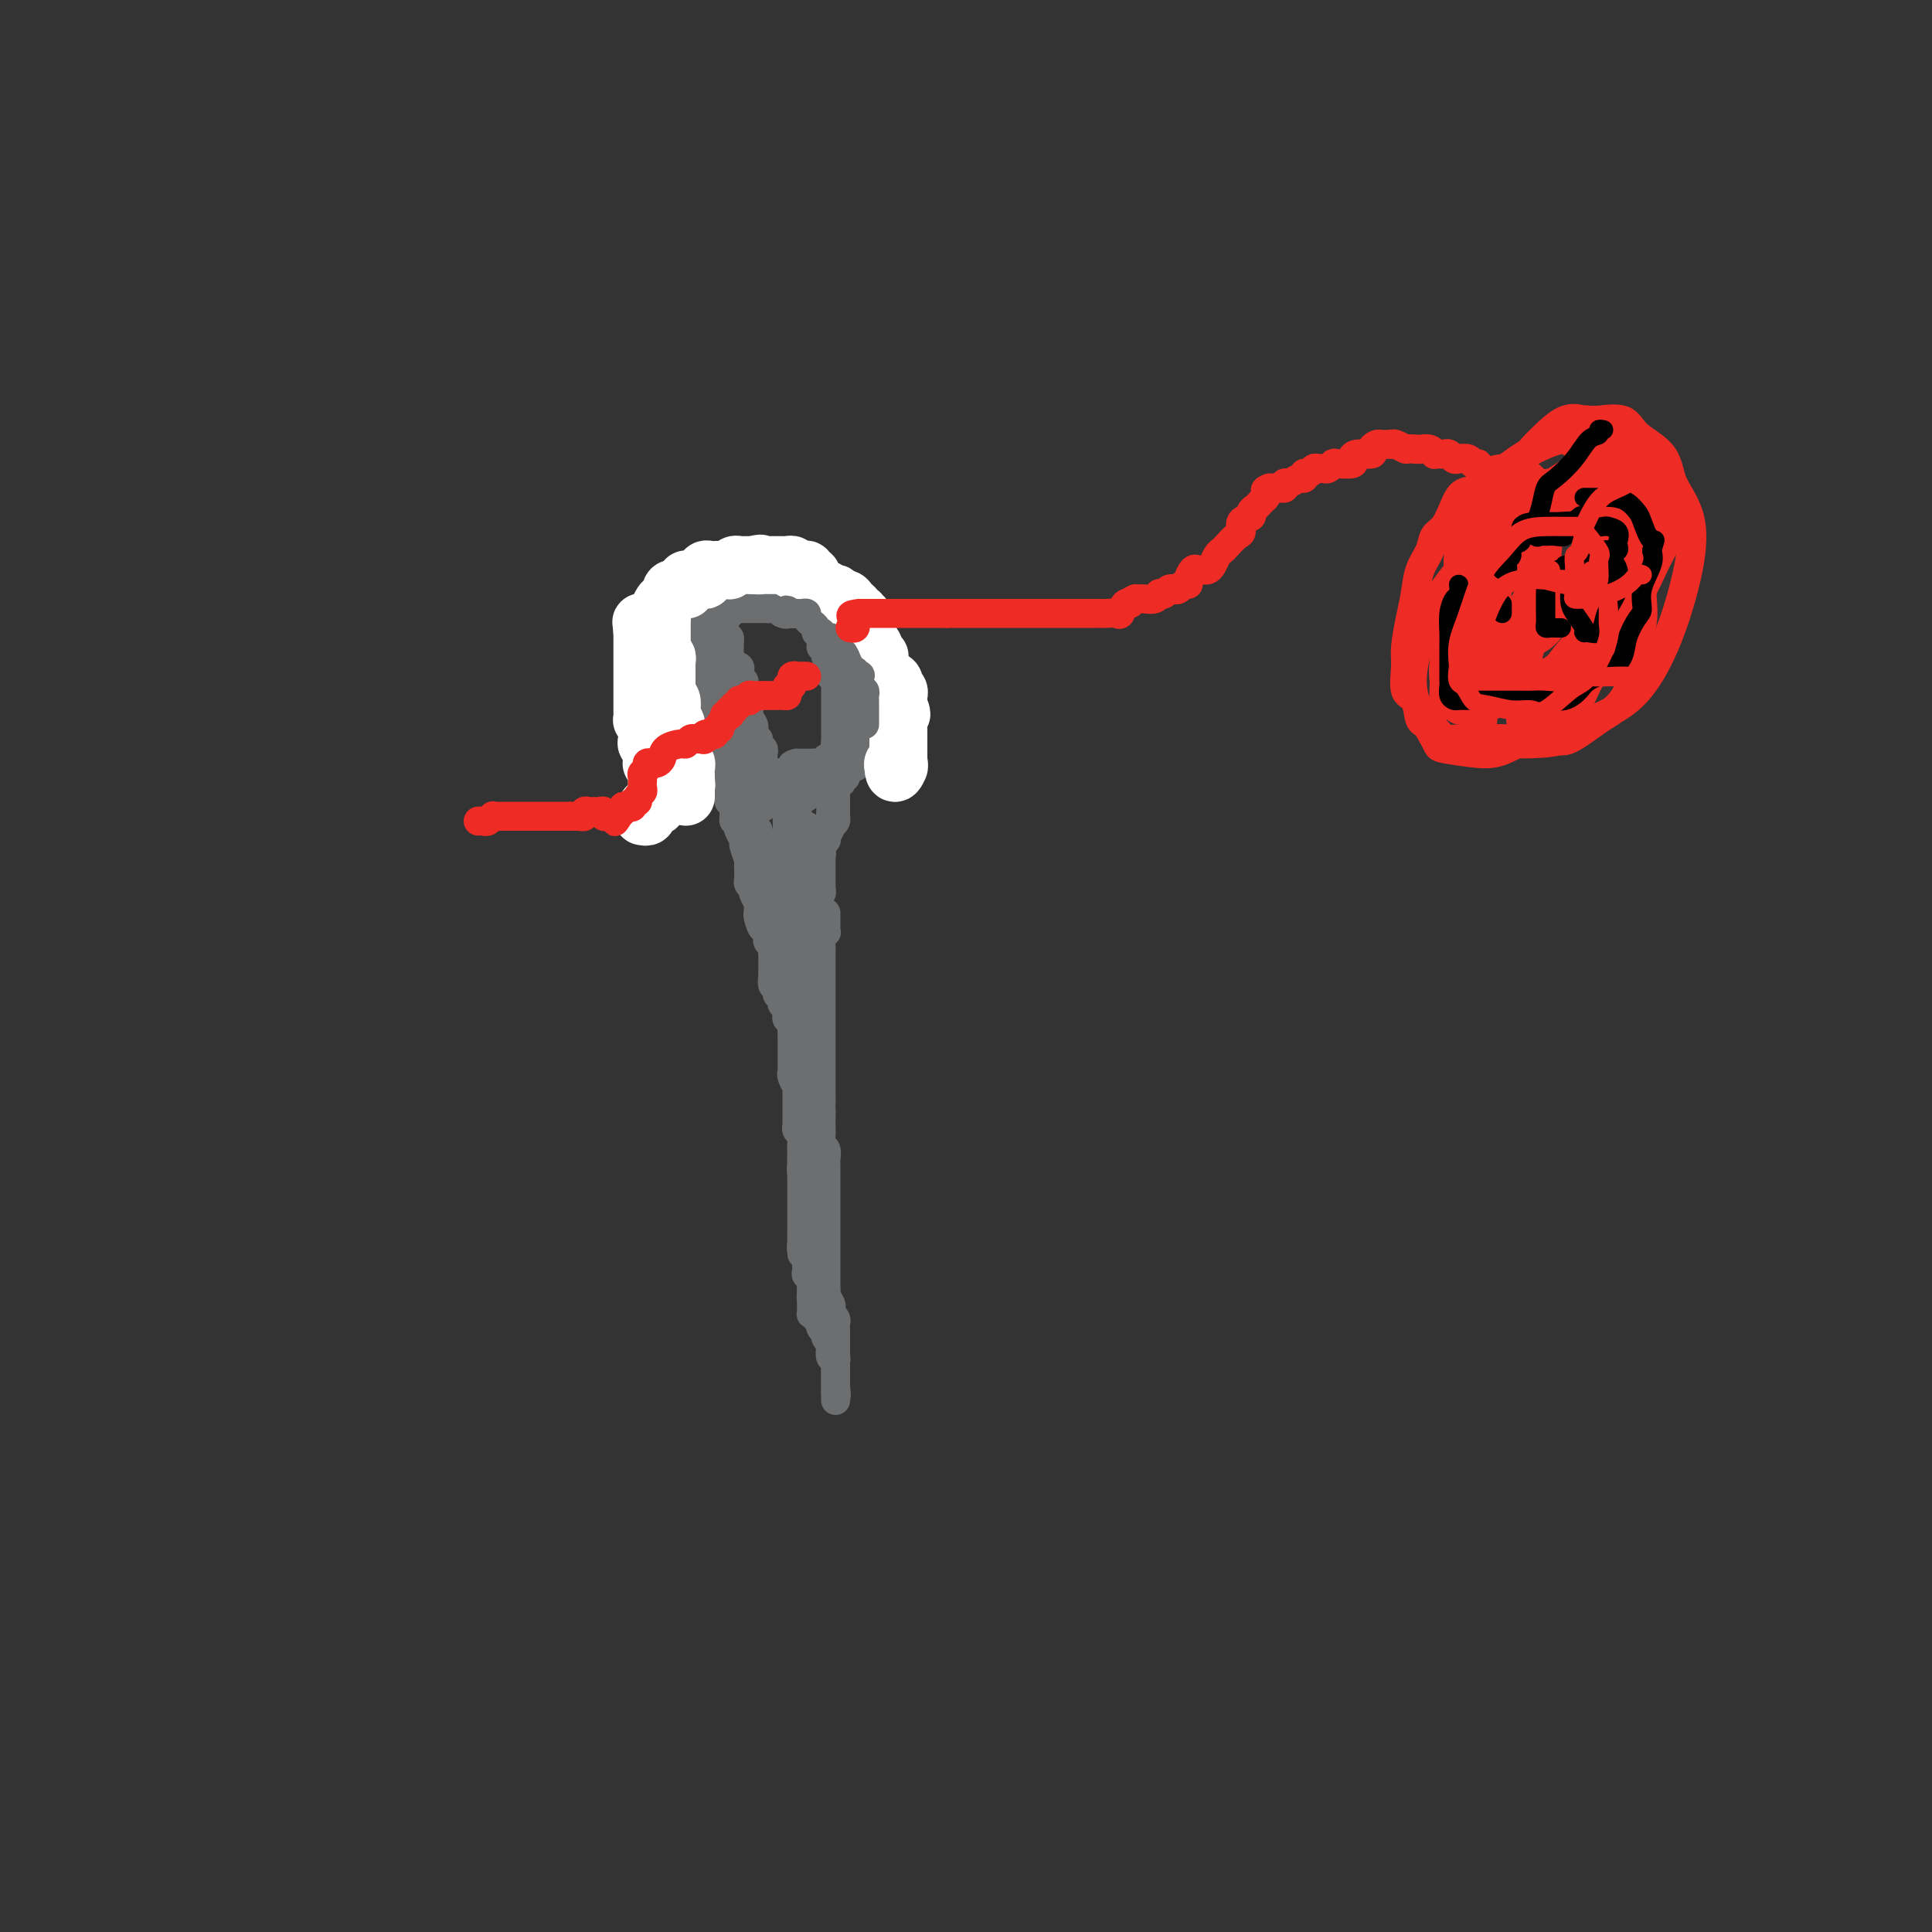 <svg viewBox='0 0 400 400' version='1.1' xmlns='http://www.w3.org/2000/svg' xmlns:xlink='http://www.w3.org/1999/xlink'><rect x="0" y="0" width="400" height="400" fill="#333333" stroke="none"/><g fill='none' stroke='#6D6E70' stroke-width='6' stroke-linecap='round' stroke-linejoin='round'><path d='M153,156c0.000,0.000 0.000,-1.000 0,-1'/><path d='M153,155c-0.222,-0.317 -0.777,-0.610 -1,-1c-0.223,-0.390 -0.112,-0.878 0,-1c0.112,-0.122 0.226,0.121 0,0c-0.226,-0.121 -0.793,-0.606 -1,-1c-0.207,-0.394 -0.056,-0.697 0,-1c0.056,-0.303 0.016,-0.606 0,-1c-0.016,-0.394 -0.008,-0.879 0,-1c0.008,-0.121 0.017,0.122 0,0c-0.017,-0.122 -0.061,-0.607 0,-1c0.061,-0.393 0.226,-0.693 0,-1c-0.226,-0.307 -0.844,-0.621 -1,-1c-0.156,-0.379 0.150,-0.822 0,-1c-0.150,-0.178 -0.757,-0.090 -1,0c-0.243,0.090 -0.121,0.183 0,0c0.121,-0.183 0.243,-0.640 0,-1c-0.243,-0.360 -0.850,-0.622 -1,-1c-0.150,-0.378 0.156,-0.872 0,-1c-0.156,-0.128 -0.774,0.110 -1,0c-0.226,-0.110 -0.061,-0.568 0,-1c0.061,-0.432 0.017,-0.838 0,-1c-0.017,-0.162 -0.009,-0.081 0,0'/><path d='M147,140c-0.868,-2.560 -0.036,-1.460 0,-1c0.036,0.460 -0.722,0.282 -1,0c-0.278,-0.282 -0.074,-0.666 0,-1c0.074,-0.334 0.020,-0.617 0,-1c-0.020,-0.383 -0.005,-0.867 0,-1c0.005,-0.133 0.001,0.084 0,0c-0.001,-0.084 -0.000,-0.470 0,-1c0.000,-0.530 0.000,-1.203 0,-2c-0.000,-0.797 -0.000,-1.719 0,-2c0.000,-0.281 0.000,0.078 0,0c-0.000,-0.078 -0.000,-0.595 0,-1c0.000,-0.405 0.000,-0.700 0,-1c-0.000,-0.300 -0.001,-0.606 0,-1c0.001,-0.394 0.004,-0.875 0,-1c-0.004,-0.125 -0.015,0.107 0,0c0.015,-0.107 0.055,-0.555 0,-1c-0.055,-0.445 -0.207,-0.889 0,-1c0.207,-0.111 0.773,0.110 1,0c0.227,-0.110 0.116,-0.551 0,-1c-0.116,-0.449 -0.238,-0.905 0,-1c0.238,-0.095 0.837,0.170 1,0c0.163,-0.170 -0.110,-0.777 0,-1c0.110,-0.223 0.603,-0.064 1,0c0.397,0.064 0.699,0.032 1,0'/><path d='M150,122c0.555,-1.000 -0.058,-0.999 0,-1c0.058,-0.001 0.785,-0.004 1,0c0.215,0.004 -0.083,0.015 0,0c0.083,-0.015 0.548,-0.055 1,0c0.452,0.055 0.892,0.207 1,0c0.108,-0.207 -0.115,-0.772 0,-1c0.115,-0.228 0.570,-0.117 1,0c0.430,0.117 0.836,0.242 1,0c0.164,-0.242 0.085,-0.849 0,-1c-0.085,-0.151 -0.178,0.156 0,0c0.178,-0.156 0.625,-0.774 1,-1c0.375,-0.226 0.678,-0.061 1,0c0.322,0.061 0.664,0.016 1,0c0.336,-0.016 0.668,-0.005 1,0c0.332,0.005 0.666,0.002 1,0'/><path d='M160,118c1.499,-0.619 0.248,-0.166 0,0c-0.248,0.166 0.507,0.045 1,0c0.493,-0.045 0.725,-0.013 1,0c0.275,0.013 0.595,0.006 1,0c0.405,-0.006 0.896,-0.012 1,0c0.104,0.012 -0.180,0.042 0,0c0.180,-0.042 0.823,-0.155 1,0c0.177,0.155 -0.111,0.577 0,1c0.111,0.423 0.621,0.848 1,1c0.379,0.152 0.626,0.031 1,0c0.374,-0.031 0.874,0.029 1,0c0.126,-0.029 -0.121,-0.148 0,0c0.121,0.148 0.611,0.562 1,1c0.389,0.438 0.679,0.901 1,1c0.321,0.099 0.674,-0.167 1,0c0.326,0.167 0.623,0.766 1,1c0.377,0.234 0.832,0.101 1,0c0.168,-0.101 0.048,-0.172 0,0c-0.048,0.172 -0.024,0.586 0,1'/><path d='M173,124c2.233,0.879 1.315,0.078 1,0c-0.315,-0.078 -0.028,0.567 0,1c0.028,0.433 -0.203,0.655 0,1c0.203,0.345 0.839,0.813 1,1c0.161,0.187 -0.153,0.091 0,0c0.153,-0.091 0.772,-0.178 1,0c0.228,0.178 0.065,0.622 0,1c-0.065,0.378 -0.031,0.689 0,1c0.031,0.311 0.061,0.622 0,1c-0.061,0.378 -0.213,0.822 0,1c0.213,0.178 0.789,0.089 1,0c0.211,-0.089 0.056,-0.179 0,0c-0.056,0.179 -0.015,0.626 0,1c0.015,0.374 0.003,0.675 0,1c-0.003,0.325 0.003,0.675 0,1c-0.003,0.325 -0.015,0.626 0,1c0.015,0.374 0.057,0.821 0,1c-0.057,0.179 -0.211,0.089 0,0c0.211,-0.089 0.789,-0.179 1,0c0.211,0.179 0.057,0.625 0,1c-0.057,0.375 -0.016,0.679 0,1c0.016,0.321 0.008,0.661 0,1'/><path d='M178,139c0.773,2.499 0.207,1.247 0,1c-0.207,-0.247 -0.054,0.512 0,1c0.054,0.488 0.011,0.704 0,1c-0.011,0.296 0.011,0.671 0,1c-0.011,0.329 -0.055,0.613 0,1c0.055,0.387 0.211,0.877 0,1c-0.211,0.123 -0.788,-0.122 -1,0c-0.212,0.122 -0.061,0.610 0,1c0.061,0.390 0.030,0.682 0,1c-0.030,0.318 -0.060,0.663 0,1c0.060,0.337 0.209,0.667 0,1c-0.209,0.333 -0.777,0.667 -1,1c-0.223,0.333 -0.102,0.663 0,1c0.102,0.337 0.185,0.682 0,1c-0.185,0.318 -0.638,0.611 -1,1c-0.362,0.389 -0.633,0.874 -1,1c-0.367,0.126 -0.830,-0.106 -1,0c-0.170,0.106 -0.049,0.551 0,1c0.049,0.449 0.024,0.904 0,1c-0.024,0.096 -0.048,-0.167 0,0c0.048,0.167 0.168,0.763 0,1c-0.168,0.237 -0.623,0.116 -1,0c-0.377,-0.116 -0.675,-0.227 -1,0c-0.325,0.227 -0.679,0.793 -1,1c-0.321,0.207 -0.611,0.055 -1,0c-0.389,-0.055 -0.878,-0.015 -1,0c-0.122,0.015 0.122,0.004 0,0c-0.122,-0.004 -0.610,-0.001 -1,0c-0.390,0.001 -0.683,0.000 -1,0c-0.317,-0.000 -0.659,-0.000 -1,0'/><path d='M165,158c-1.477,0.321 -1.169,0.622 -1,1c0.169,0.378 0.199,0.833 0,1c-0.199,0.167 -0.627,0.045 -1,0c-0.373,-0.045 -0.691,-0.012 -1,0c-0.309,0.012 -0.607,0.003 -1,0c-0.393,-0.003 -0.879,0.000 -1,0c-0.121,-0.000 0.123,-0.004 0,0c-0.123,0.004 -0.611,0.015 -1,0c-0.389,-0.015 -0.677,-0.056 -1,0c-0.323,0.056 -0.679,0.207 -1,0c-0.321,-0.207 -0.607,-0.774 -1,-1c-0.393,-0.226 -0.893,-0.111 -1,0c-0.107,0.111 0.179,0.218 0,0c-0.179,-0.218 -0.822,-0.761 -1,-1c-0.178,-0.239 0.111,-0.173 0,0c-0.111,0.173 -0.622,0.454 -1,0c-0.378,-0.454 -0.623,-1.641 -1,-2c-0.377,-0.359 -0.885,0.110 -1,0c-0.115,-0.110 0.163,-0.800 0,-1c-0.163,-0.200 -0.765,0.091 -1,0c-0.235,-0.091 -0.102,-0.563 0,-1c0.102,-0.437 0.172,-0.839 0,-1c-0.172,-0.161 -0.586,-0.080 -1,0'/><path d='M149,153c-1.172,-1.100 -0.103,-0.351 0,0c0.103,0.351 -0.761,0.305 -1,0c-0.239,-0.305 0.146,-0.869 0,-1c-0.146,-0.131 -0.824,0.171 -1,0c-0.176,-0.171 0.149,-0.817 0,-1c-0.149,-0.183 -0.772,0.096 -1,0c-0.228,-0.096 -0.060,-0.566 0,-1c0.060,-0.434 0.012,-0.833 0,-1c-0.012,-0.167 0.012,-0.101 0,0c-0.012,0.101 -0.059,0.238 0,0c0.059,-0.238 0.226,-0.851 0,-1c-0.226,-0.149 -0.844,0.166 -1,0c-0.156,-0.166 0.151,-0.814 0,-1c-0.151,-0.186 -0.758,0.091 -1,0c-0.242,-0.091 -0.118,-0.549 0,-1c0.118,-0.451 0.229,-0.894 0,-1c-0.229,-0.106 -0.797,0.126 -1,0c-0.203,-0.126 -0.041,-0.611 0,-1c0.041,-0.389 -0.041,-0.682 0,-1c0.041,-0.318 0.203,-0.663 0,-1c-0.203,-0.337 -0.772,-0.668 -1,-1c-0.228,-0.332 -0.114,-0.666 0,-1'/><path d='M142,140c-1.083,-1.964 -0.290,-0.372 0,0c0.290,0.372 0.078,-0.474 0,-1c-0.078,-0.526 -0.021,-0.732 0,-1c0.021,-0.268 0.006,-0.596 0,-1c-0.006,-0.404 -0.001,-0.882 0,-1c0.001,-0.118 0.000,0.123 0,0c-0.000,-0.123 0.000,-0.611 0,-1c-0.000,-0.389 -0.001,-0.679 0,-1c0.001,-0.321 0.004,-0.674 0,-1c-0.004,-0.326 -0.016,-0.626 0,-1c0.016,-0.374 0.060,-0.821 0,-1c-0.060,-0.179 -0.222,-0.089 0,0c0.222,0.089 0.829,0.178 1,0c0.171,-0.178 -0.094,-0.622 0,-1c0.094,-0.378 0.547,-0.689 1,-1'/><path d='M144,129c0.475,-1.714 0.663,-0.498 1,0c0.337,0.498 0.822,0.278 1,0c0.178,-0.278 0.048,-0.613 0,-1c-0.048,-0.387 -0.014,-0.825 0,-1c0.014,-0.175 0.007,-0.088 0,0'/><path d='M152,125c0.341,-0.000 0.683,-0.000 1,0c0.317,0.000 0.611,0.001 1,0c0.389,-0.001 0.874,-0.004 1,0c0.126,0.004 -0.107,0.015 0,0c0.107,-0.015 0.555,-0.056 1,0c0.445,0.056 0.889,0.207 1,0c0.111,-0.207 -0.110,-0.774 0,-1c0.110,-0.226 0.552,-0.113 1,0c0.448,0.113 0.904,0.226 1,0c0.096,-0.226 -0.166,-0.792 0,-1c0.166,-0.208 0.762,-0.060 1,0c0.238,0.060 0.119,0.030 0,0'/><path d='M160,123c1.205,-0.309 0.217,-0.083 0,0c-0.217,0.083 0.337,0.022 1,0c0.663,-0.022 1.436,-0.006 2,0c0.564,0.006 0.921,0.002 1,0c0.079,-0.002 -0.120,-0.001 0,0c0.120,0.001 0.558,0.004 1,0c0.442,-0.004 0.888,-0.014 1,0c0.112,0.014 -0.111,0.053 0,0c0.111,-0.053 0.557,-0.199 1,0c0.443,0.199 0.882,0.742 1,1c0.118,0.258 -0.086,0.230 0,0c0.086,-0.230 0.460,-0.661 1,0c0.540,0.661 1.245,2.414 2,3c0.755,0.586 1.561,0.003 2,0c0.439,-0.003 0.513,0.573 1,1c0.487,0.427 1.388,0.706 2,1c0.612,0.294 0.934,0.604 1,1c0.066,0.396 -0.126,0.880 0,1c0.126,0.120 0.570,-0.122 1,0c0.430,0.122 0.847,0.610 1,1c0.153,0.390 0.041,0.682 0,1c-0.041,0.318 -0.012,0.662 0,1c0.012,0.338 0.006,0.669 0,1'/><path d='M179,135c1.592,1.930 0.571,1.253 0,1c-0.571,-0.253 -0.693,-0.084 -1,0c-0.307,0.084 -0.800,0.082 -1,0c-0.200,-0.082 -0.106,-0.243 0,0c0.106,0.243 0.225,0.890 0,1c-0.225,0.110 -0.792,-0.319 -1,0c-0.208,0.319 -0.056,1.385 0,2c0.056,0.615 0.015,0.780 0,1c-0.015,0.220 -0.004,0.497 0,1c0.004,0.503 0.001,1.234 0,2c-0.001,0.766 -0.001,1.568 0,2c0.001,0.432 0.004,0.493 0,1c-0.004,0.507 -0.015,1.459 0,2c0.015,0.541 0.057,0.669 0,1c-0.057,0.331 -0.211,0.863 0,1c0.211,0.137 0.789,-0.122 1,0c0.211,0.122 0.057,0.624 0,1c-0.057,0.376 -0.015,0.626 0,1c0.015,0.374 0.004,0.874 0,1c-0.004,0.126 -0.001,-0.121 0,0c0.001,0.121 0.000,0.610 0,1c-0.000,0.390 -0.000,0.682 0,1c0.000,0.318 0.000,0.662 0,1c-0.000,0.338 -0.000,0.669 0,1'/><path d='M177,157c0.220,2.874 0.269,1.557 0,1c-0.269,-0.557 -0.856,-0.356 -1,0c-0.144,0.356 0.154,0.865 0,1c-0.154,0.135 -0.759,-0.104 -1,0c-0.241,0.104 -0.116,0.550 0,1c0.116,0.450 0.223,0.904 0,1c-0.223,0.096 -0.778,-0.167 -1,0c-0.222,0.167 -0.112,0.766 0,1c0.112,0.234 0.226,0.105 0,0c-0.226,-0.105 -0.793,-0.187 -1,0c-0.207,0.187 -0.056,0.641 0,1c0.056,0.359 0.015,0.622 0,1c-0.015,0.378 -0.004,0.871 0,1c0.004,0.129 0.001,-0.106 0,0c-0.001,0.106 -0.001,0.553 0,1c0.001,0.447 0.001,0.893 0,1c-0.001,0.107 -0.003,-0.126 0,0c0.003,0.126 0.011,0.611 0,1c-0.011,0.389 -0.041,0.682 0,1c0.041,0.318 0.155,0.662 0,1c-0.155,0.338 -0.577,0.669 -1,1'/><path d='M172,171c-0.714,2.117 0.001,0.408 0,0c-0.001,-0.408 -0.718,0.483 -1,1c-0.282,0.517 -0.128,0.660 0,1c0.128,0.340 0.230,0.879 0,1c-0.230,0.121 -0.793,-0.174 -1,0c-0.207,0.174 -0.059,0.816 0,1c0.059,0.184 0.030,-0.091 0,0c-0.030,0.091 -0.061,0.549 0,1c0.061,0.451 0.212,0.895 0,1c-0.212,0.105 -0.788,-0.130 -1,0c-0.212,0.130 -0.061,0.623 0,1c0.061,0.377 0.030,0.636 0,1c-0.030,0.364 -0.061,0.832 0,1c0.061,0.168 0.212,0.037 0,0c-0.212,-0.037 -0.789,0.019 -1,0c-0.211,-0.019 -0.056,-0.112 0,0c0.056,0.112 0.015,0.429 0,1c-0.015,0.571 -0.003,1.397 0,2c0.003,0.603 -0.003,0.984 0,1c0.003,0.016 0.015,-0.333 0,0c-0.015,0.333 -0.057,1.347 0,2c0.057,0.653 0.211,0.945 0,1c-0.211,0.055 -0.789,-0.126 -1,0c-0.211,0.126 -0.057,0.559 0,1c0.057,0.441 0.015,0.892 0,1c-0.015,0.108 -0.004,-0.125 0,0c0.004,0.125 0.001,0.607 0,1c-0.001,0.393 -0.001,0.696 0,1'/><path d='M167,191c-0.790,3.256 -0.264,1.397 0,1c0.264,-0.397 0.267,0.667 0,1c-0.267,0.333 -0.804,-0.064 -1,0c-0.196,0.064 -0.053,0.591 0,1c0.053,0.409 0.014,0.700 0,1c-0.014,0.300 -0.004,0.609 0,1c0.004,0.391 0.001,0.864 0,1c-0.001,0.136 -0.000,-0.065 0,0c0.000,0.065 0.000,0.395 0,1c-0.000,0.605 -0.000,1.485 0,2c0.000,0.515 0.000,0.667 0,1c-0.000,0.333 -0.000,0.849 0,1c0.000,0.151 0.000,-0.061 0,0c-0.000,0.061 -0.000,0.397 0,1c0.000,0.603 0.000,1.475 0,2c-0.000,0.525 -0.000,0.704 0,1c0.000,0.296 0.000,0.708 0,1c-0.000,0.292 -0.000,0.463 0,1c0.000,0.537 0.000,1.439 0,2c-0.000,0.561 -0.000,0.780 0,1c0.000,0.220 0.000,0.440 0,1c-0.000,0.560 -0.000,1.459 0,2c0.000,0.541 0.000,0.722 0,1c-0.000,0.278 -0.000,0.652 0,1c0.000,0.348 0.000,0.671 0,1c-0.000,0.329 -0.000,0.666 0,1c0.000,0.334 0.000,0.667 0,1'/><path d='M166,219c-0.155,4.549 -0.041,1.922 0,1c0.041,-0.922 0.011,-0.140 0,1c-0.011,1.140 -0.003,2.637 0,3c0.003,0.363 0.001,-0.408 0,0c-0.001,0.408 -0.000,1.993 0,3c0.000,1.007 0.000,1.434 0,2c-0.000,0.566 -0.000,1.270 0,2c0.000,0.730 0.000,1.487 0,2c-0.000,0.513 -0.000,0.781 0,1c0.000,0.219 0.000,0.387 0,1c-0.000,0.613 -0.000,1.670 0,2c0.000,0.330 0.000,-0.067 0,0c-0.000,0.067 -0.000,0.599 0,1c0.000,0.401 0.000,0.670 0,1c-0.000,0.330 -0.000,0.722 0,1c0.000,0.278 0.000,0.441 0,1c-0.000,0.559 -0.000,1.515 0,2c0.000,0.485 0.000,0.498 0,1c-0.000,0.502 -0.000,1.493 0,2c0.000,0.507 0.000,0.531 0,1c-0.000,0.469 -0.000,1.381 0,2c0.000,0.619 0.000,0.943 0,1c-0.000,0.057 -0.000,-0.152 0,0c0.000,0.152 0.000,0.667 0,1c0.000,0.333 -0.000,0.484 0,1c0.000,0.516 0.000,1.396 0,2c0.000,0.604 -0.000,0.932 0,1c0.000,0.068 0.000,-0.123 0,0c0.000,0.123 0.000,0.562 0,1'/><path d='M166,256c0.016,6.113 0.057,2.895 0,2c-0.057,-0.895 -0.211,0.534 0,1c0.211,0.466 0.789,-0.030 1,0c0.211,0.030 0.056,0.586 0,1c-0.056,0.414 -0.011,0.684 0,1c0.011,0.316 -0.011,0.677 0,1c0.011,0.323 0.056,0.608 0,1c-0.056,0.392 -0.211,0.893 0,1c0.211,0.107 0.789,-0.179 1,0c0.211,0.179 0.057,0.822 0,1c-0.057,0.178 -0.015,-0.111 0,0c0.015,0.111 0.004,0.621 0,1c-0.004,0.379 -0.001,0.626 0,1c0.001,0.374 0.000,0.873 0,1c-0.000,0.127 0.000,-0.120 0,0c-0.000,0.120 -0.001,0.607 0,1c0.001,0.393 0.003,0.694 0,1c-0.003,0.306 -0.011,0.618 0,1c0.011,0.382 0.041,0.834 0,1c-0.041,0.166 -0.155,0.048 0,0c0.155,-0.048 0.577,-0.024 1,0'/><path d='M169,272c0.464,2.523 0.124,0.830 0,0c-0.124,-0.830 -0.033,-0.796 0,-1c0.033,-0.204 0.009,-0.646 0,-1c-0.009,-0.354 -0.002,-0.620 0,-1c0.002,-0.380 0.000,-0.875 0,-1c-0.000,-0.125 0.001,0.121 0,0c-0.001,-0.121 -0.004,-0.610 0,-1c0.004,-0.390 0.015,-0.682 0,-1c-0.015,-0.318 -0.057,-0.661 0,-1c0.057,-0.339 0.211,-0.673 0,-1c-0.211,-0.327 -0.789,-0.647 -1,-1c-0.211,-0.353 -0.057,-0.739 0,-1c0.057,-0.261 0.015,-0.399 0,-1c-0.015,-0.601 -0.004,-1.667 0,-2c0.004,-0.333 0.001,0.065 0,0c-0.001,-0.065 -0.000,-0.595 0,-1c0.000,-0.405 0.000,-0.686 0,-1c-0.000,-0.314 -0.000,-0.661 0,-1c0.000,-0.339 0.000,-0.669 0,-1'/><path d='M168,255c-0.150,-2.461 -0.026,-0.113 0,0c0.026,0.113 -0.046,-2.010 0,-3c0.046,-0.990 0.208,-0.847 0,-1c-0.208,-0.153 -0.788,-0.601 -1,-1c-0.212,-0.399 -0.056,-0.750 0,-1c0.056,-0.250 0.011,-0.398 0,-1c-0.011,-0.602 0.011,-1.658 0,-2c-0.011,-0.342 -0.056,0.029 0,0c0.056,-0.029 0.211,-0.459 0,-1c-0.211,-0.541 -0.789,-1.192 -1,-2c-0.211,-0.808 -0.057,-1.774 0,-2c0.057,-0.226 0.016,0.286 0,0c-0.016,-0.286 -0.008,-1.372 0,-2c0.008,-0.628 0.016,-0.799 0,-1c-0.016,-0.201 -0.057,-0.431 0,-1c0.057,-0.569 0.211,-1.476 0,-2c-0.211,-0.524 -0.789,-0.665 -1,-1c-0.211,-0.335 -0.057,-0.863 0,-1c0.057,-0.137 0.015,0.118 0,0c-0.015,-0.118 -0.004,-0.610 0,-1c0.004,-0.390 0.001,-0.677 0,-1c-0.001,-0.323 -0.000,-0.682 0,-1c0.000,-0.318 0.000,-0.596 0,-1c-0.000,-0.404 -0.000,-0.934 0,-1c0.000,-0.066 0.000,0.333 0,0c-0.000,-0.333 -0.000,-1.397 0,-2c0.000,-0.603 0.000,-0.744 0,-1c-0.000,-0.256 -0.000,-0.628 0,-1'/><path d='M165,224c-0.403,-4.748 0.088,-1.118 0,0c-0.088,1.118 -0.756,-0.277 -1,-1c-0.244,-0.723 -0.065,-0.773 0,-1c0.065,-0.227 0.018,-0.629 0,-1c-0.018,-0.371 -0.005,-0.709 0,-1c0.005,-0.291 0.001,-0.533 0,-1c-0.001,-0.467 0.001,-1.159 0,-2c-0.001,-0.841 -0.004,-1.832 0,-2c0.004,-0.168 0.015,0.488 0,0c-0.015,-0.488 -0.056,-2.120 0,-3c0.056,-0.880 0.207,-1.009 0,-1c-0.207,0.009 -0.774,0.158 -1,0c-0.226,-0.158 -0.112,-0.621 0,-1c0.112,-0.379 0.223,-0.675 0,-1c-0.223,-0.325 -0.778,-0.678 -1,-1c-0.222,-0.322 -0.111,-0.612 0,-1c0.111,-0.388 0.222,-0.872 0,-1c-0.222,-0.128 -0.777,0.102 -1,0c-0.223,-0.102 -0.112,-0.534 0,-1c0.112,-0.466 0.226,-0.964 0,-1c-0.226,-0.036 -0.793,0.390 -1,0c-0.207,-0.390 -0.055,-1.596 0,-2c0.055,-0.404 0.015,-0.006 0,0c-0.015,0.006 -0.003,-0.380 0,-1c0.003,-0.620 -0.003,-1.476 0,-2c0.003,-0.524 0.015,-0.718 0,-1c-0.015,-0.282 -0.056,-0.653 0,-1c0.056,-0.347 0.211,-0.670 0,-1c-0.211,-0.330 -0.788,-0.666 -1,-1c-0.212,-0.334 -0.061,-0.667 0,-1c0.061,-0.333 0.030,-0.667 0,-1'/><path d='M159,193c-1.094,-4.913 -0.828,-1.697 -1,-1c-0.172,0.697 -0.782,-1.126 -1,-2c-0.218,-0.874 -0.045,-0.798 0,-1c0.045,-0.202 -0.040,-0.680 0,-1c0.040,-0.320 0.203,-0.481 0,-1c-0.203,-0.519 -0.772,-1.395 -1,-2c-0.228,-0.605 -0.114,-0.941 0,-1c0.114,-0.059 0.227,0.157 0,0c-0.227,-0.157 -0.793,-0.687 -1,-1c-0.207,-0.313 -0.054,-0.411 0,-1c0.054,-0.589 0.011,-1.671 0,-2c-0.011,-0.329 0.012,0.096 0,0c-0.012,-0.096 -0.060,-0.712 0,-1c0.060,-0.288 0.226,-0.247 0,-1c-0.226,-0.753 -0.844,-2.298 -1,-3c-0.156,-0.702 0.151,-0.560 0,-1c-0.151,-0.440 -0.759,-1.462 -1,-2c-0.241,-0.538 -0.116,-0.593 0,-1c0.116,-0.407 0.224,-1.166 0,-2c-0.224,-0.834 -0.778,-1.743 -1,-2c-0.222,-0.257 -0.111,0.137 0,0c0.111,-0.137 0.222,-0.807 0,-1c-0.222,-0.193 -0.778,0.089 -1,0c-0.222,-0.089 -0.112,-0.549 0,-1c0.112,-0.451 0.226,-0.894 0,-1c-0.226,-0.106 -0.792,0.125 -1,0c-0.208,-0.125 -0.060,-0.607 0,-1c0.060,-0.393 0.030,-0.696 0,-1'/><path d='M150,162c-1.344,-4.752 -0.202,-1.133 0,0c0.202,1.133 -0.534,-0.222 -1,-1c-0.466,-0.778 -0.661,-0.979 -1,-1c-0.339,-0.021 -0.823,0.139 -1,0c-0.177,-0.139 -0.048,-0.576 0,-1c0.048,-0.424 0.014,-0.835 0,-1c-0.014,-0.165 -0.007,-0.082 0,0'/><path d='M171,189c0.001,0.331 0.001,0.663 0,1c-0.001,0.337 -0.004,0.681 0,1c0.004,0.319 0.015,0.614 0,1c-0.015,0.386 -0.057,0.862 0,1c0.057,0.138 0.211,-0.062 0,0c-0.211,0.062 -0.789,0.388 -1,1c-0.211,0.612 -0.057,1.511 0,2c0.057,0.489 0.015,0.567 0,1c-0.015,0.433 -0.004,1.219 0,2c0.004,0.781 0.001,1.556 0,2c-0.001,0.444 -0.000,0.556 0,1c0.000,0.444 0.000,1.218 0,2c-0.000,0.782 -0.000,1.572 0,2c0.000,0.428 0.000,0.495 0,1c-0.000,0.505 -0.000,1.448 0,2c0.000,0.552 0.000,0.712 0,1c-0.000,0.288 -0.000,0.702 0,1c0.000,0.298 0.000,0.478 0,1c-0.000,0.522 -0.000,1.387 0,2c0.000,0.613 0.000,0.976 0,1c-0.000,0.024 -0.000,-0.289 0,0c0.000,0.289 0.000,1.182 0,2c-0.000,0.818 -0.000,1.562 0,2c0.000,0.438 0.000,0.569 0,1c-0.000,0.431 -0.000,1.162 0,2c0.000,0.838 0.000,1.783 0,2c-0.000,0.217 -0.000,-0.296 0,0c0.000,0.296 0.000,1.399 0,2c-0.000,0.601 -0.000,0.700 0,1c0.000,0.300 0.000,0.800 0,1c-0.000,0.200 0.000,0.100 0,0'/><path d='M170,228c-0.155,6.375 -0.043,2.811 0,2c0.043,-0.811 0.015,1.129 0,2c-0.015,0.871 -0.018,0.671 0,1c0.018,0.329 0.057,1.187 0,2c-0.057,0.813 -0.212,1.583 0,2c0.212,0.417 0.789,0.483 1,1c0.211,0.517 0.057,1.485 0,2c-0.057,0.515 -0.015,0.576 0,1c0.015,0.424 0.004,1.213 0,2c-0.004,0.787 -0.001,1.574 0,2c0.001,0.426 0.000,0.491 0,1c-0.000,0.509 -0.000,1.463 0,2c0.000,0.537 0.000,0.658 0,1c-0.000,0.342 -0.000,0.903 0,1c0.000,0.097 0.000,-0.272 0,0c-0.000,0.272 -0.000,1.185 0,2c0.000,0.815 0.000,1.533 0,2c-0.000,0.467 -0.000,0.685 0,1c0.000,0.315 0.000,0.727 0,1c-0.000,0.273 -0.000,0.405 0,1c0.000,0.595 0.000,1.652 0,2c-0.000,0.348 -0.000,-0.014 0,0c0.000,0.014 0.000,0.403 0,1c-0.000,0.597 -0.000,1.403 0,2c0.000,0.597 0.000,0.986 0,1c-0.000,0.014 -0.000,-0.347 0,0c0.000,0.347 0.000,1.401 0,2c-0.000,0.599 -0.000,0.743 0,1c0.000,0.257 0.000,0.629 0,1'/><path d='M171,267c0.171,6.289 0.099,2.512 0,1c-0.099,-1.512 -0.224,-0.760 0,0c0.224,0.760 0.796,1.527 1,2c0.204,0.473 0.041,0.652 0,1c-0.041,0.348 0.042,0.867 0,1c-0.042,0.133 -0.207,-0.118 0,0c0.207,0.118 0.788,0.605 1,1c0.212,0.395 0.057,0.696 0,1c-0.057,0.304 -0.015,0.610 0,1c0.015,0.390 0.004,0.864 0,1c-0.004,0.136 -0.001,-0.066 0,0c0.001,0.066 0.000,0.399 0,1c-0.000,0.601 -0.000,1.471 0,2c0.000,0.529 0.000,0.719 0,1c-0.000,0.281 -0.000,0.654 0,1c0.000,0.346 0.000,0.666 0,1c-0.000,0.334 -0.000,0.681 0,1c0.000,0.319 0.000,0.610 0,1c-0.000,0.390 -0.000,0.878 0,1c0.000,0.122 0.000,-0.121 0,0c-0.000,0.121 -0.000,0.606 0,1c0.000,0.394 0.000,0.697 0,1'/><path d='M173,287c0.309,3.280 0.083,1.478 0,1c-0.083,-0.478 -0.022,0.366 0,1c0.022,0.634 0.006,1.057 0,1c-0.006,-0.057 -0.002,-0.594 0,-1c0.002,-0.406 0.000,-0.682 0,-1c-0.000,-0.318 -0.000,-0.676 0,-1c0.000,-0.324 0.000,-0.612 0,-1c-0.000,-0.388 -0.000,-0.877 0,-1c0.000,-0.123 0.001,0.121 0,0c-0.001,-0.121 -0.004,-0.605 0,-1c0.004,-0.395 0.015,-0.701 0,-1c-0.015,-0.299 -0.056,-0.591 0,-1c0.056,-0.409 0.207,-0.935 0,-1c-0.207,-0.065 -0.774,0.333 -1,0c-0.226,-0.333 -0.113,-1.396 0,-2c0.113,-0.604 0.226,-0.750 0,-1c-0.226,-0.250 -0.792,-0.606 -1,-1c-0.208,-0.394 -0.060,-0.827 0,-1c0.060,-0.173 0.030,-0.087 0,0'/><path d='M171,276c-0.248,-2.405 0.130,-1.418 0,-1c-0.130,0.418 -0.770,0.268 -1,0c-0.230,-0.268 -0.051,-0.653 0,-1c0.051,-0.347 -0.025,-0.654 0,-1c0.025,-0.346 0.150,-0.730 0,-1c-0.150,-0.270 -0.576,-0.428 -1,-1c-0.424,-0.572 -0.846,-1.560 -1,-2c-0.154,-0.440 -0.041,-0.331 0,-1c0.041,-0.669 0.011,-2.115 0,-3c-0.011,-0.885 -0.003,-1.210 0,-2c0.003,-0.790 0.001,-2.045 0,-3c-0.001,-0.955 -0.000,-1.611 0,-2c0.000,-0.389 0.000,-0.513 0,-1c-0.000,-0.487 -0.000,-1.338 0,-2c0.000,-0.662 0.000,-1.135 0,-2c-0.000,-0.865 -0.000,-2.121 0,-3c0.000,-0.879 0.000,-1.382 0,-2c-0.000,-0.618 -0.000,-1.353 0,-2c0.000,-0.647 0.001,-1.206 0,-2c-0.001,-0.794 -0.004,-1.822 0,-3c0.004,-1.178 0.015,-2.506 0,-3c-0.015,-0.494 -0.057,-0.153 0,-1c0.057,-0.847 0.211,-2.883 0,-4c-0.211,-1.117 -0.789,-1.314 -1,-2c-0.211,-0.686 -0.056,-1.859 0,-3c0.056,-1.141 0.011,-2.249 0,-3c-0.011,-0.751 0.011,-1.146 0,-2c-0.011,-0.854 -0.054,-2.167 0,-3c0.054,-0.833 0.207,-1.186 0,-2c-0.207,-0.814 -0.773,-2.090 -1,-3c-0.227,-0.910 -0.113,-1.455 0,-2'/><path d='M166,213c-1.000,-10.230 -0.999,-4.304 -1,-2c-0.001,2.304 -0.004,0.986 0,0c0.004,-0.986 0.015,-1.639 0,-2c-0.015,-0.361 -0.057,-0.429 0,-1c0.057,-0.571 0.211,-1.644 0,-2c-0.211,-0.356 -0.789,0.007 -1,0c-0.211,-0.007 -0.055,-0.382 0,-1c0.055,-0.618 0.011,-1.478 0,-2c-0.011,-0.522 0.012,-0.704 0,-1c-0.012,-0.296 -0.060,-0.705 0,-1c0.060,-0.295 0.226,-0.474 0,-1c-0.226,-0.526 -0.844,-1.398 -1,-2c-0.156,-0.602 0.151,-0.935 0,-1c-0.151,-0.065 -0.759,0.138 -1,0c-0.241,-0.138 -0.116,-0.617 0,-1c0.116,-0.383 0.223,-0.670 0,-1c-0.223,-0.330 -0.776,-0.704 -1,-1c-0.224,-0.296 -0.121,-0.516 0,-1c0.121,-0.484 0.258,-1.233 0,-2c-0.258,-0.767 -0.910,-1.553 -1,-2c-0.090,-0.447 0.383,-0.557 0,-1c-0.383,-0.443 -1.623,-1.219 -2,-2c-0.377,-0.781 0.110,-1.566 0,-2c-0.110,-0.434 -0.818,-0.515 -1,-1c-0.182,-0.485 0.161,-1.373 0,-2c-0.161,-0.627 -0.828,-0.994 -1,-1c-0.172,-0.006 0.150,0.349 0,0c-0.150,-0.349 -0.772,-1.403 -1,-2c-0.228,-0.597 -0.061,-0.738 0,-1c0.061,-0.262 0.018,-0.646 0,-1c-0.018,-0.354 -0.009,-0.677 0,-1'/><path d='M155,175c-1.924,-6.056 -1.234,-2.196 -1,-1c0.234,1.196 0.011,-0.272 0,-1c-0.011,-0.728 0.189,-0.716 0,-1c-0.189,-0.284 -0.769,-0.863 -1,-1c-0.231,-0.137 -0.115,0.170 0,0c0.115,-0.170 0.230,-0.816 0,-1c-0.230,-0.184 -0.804,0.095 -1,0c-0.196,-0.095 -0.014,-0.564 0,-1c0.014,-0.436 -0.139,-0.839 0,-1c0.139,-0.161 0.569,-0.081 1,0'/><path d='M153,168c-0.370,-1.339 -0.295,-1.187 0,-1c0.295,0.187 0.811,0.407 1,0c0.189,-0.407 0.051,-1.442 0,-2c-0.051,-0.558 -0.015,-0.640 0,-1c0.015,-0.360 0.008,-0.997 0,-1c-0.008,-0.003 -0.017,0.628 0,1c0.017,0.372 0.060,0.485 0,1c-0.060,0.515 -0.222,1.432 0,2c0.222,0.568 0.829,0.786 1,1c0.171,0.214 -0.095,0.426 0,1c0.095,0.574 0.550,1.512 1,2c0.450,0.488 0.895,0.526 1,1c0.105,0.474 -0.130,1.386 0,2c0.130,0.614 0.623,0.932 1,2c0.377,1.068 0.636,2.888 1,4c0.364,1.112 0.833,1.516 1,2c0.167,0.484 0.031,1.050 0,2c-0.031,0.950 0.043,2.286 0,3c-0.043,0.714 -0.204,0.808 0,1c0.204,0.192 0.773,0.484 1,1c0.227,0.516 0.114,1.258 0,2'/><path d='M161,191c1.249,4.236 0.870,1.825 1,1c0.130,-0.825 0.767,-0.066 1,0c0.233,0.066 0.062,-0.562 0,-1c-0.062,-0.438 -0.017,-0.686 0,-1c0.017,-0.314 0.004,-0.693 0,-1c-0.004,-0.307 -0.001,-0.543 0,-1c0.001,-0.457 0.000,-1.134 0,-2c-0.000,-0.866 -0.000,-1.920 0,-3c0.000,-1.080 0.000,-2.187 0,-3c-0.000,-0.813 -0.000,-1.331 0,-2c0.000,-0.669 0.000,-1.488 0,-2c-0.000,-0.512 -0.000,-0.716 0,-1c0.000,-0.284 0.000,-0.649 0,-1c-0.000,-0.351 -0.000,-0.689 0,-1c0.000,-0.311 0.001,-0.594 0,-1c-0.001,-0.406 -0.004,-0.936 0,-1c0.004,-0.064 0.015,0.337 0,0c-0.015,-0.337 -0.057,-1.414 0,-2c0.057,-0.586 0.211,-0.682 0,-1c-0.211,-0.318 -0.789,-0.858 -1,-1c-0.211,-0.142 -0.057,0.116 0,0c0.057,-0.116 0.016,-0.604 0,-1c-0.016,-0.396 -0.008,-0.698 0,-1'/><path d='M162,165c0.199,-4.248 0.198,-1.868 0,-1c-0.198,0.868 -0.592,0.222 -1,0c-0.408,-0.222 -0.831,-0.022 -1,0c-0.169,0.022 -0.084,-0.134 0,0c0.084,0.134 0.166,0.558 0,1c-0.166,0.442 -0.580,0.903 -1,1c-0.420,0.097 -0.844,-0.170 -1,0c-0.156,0.170 -0.042,0.777 0,1c0.042,0.223 0.012,0.064 0,0c-0.012,-0.064 -0.006,-0.032 0,0'/><path d='M158,167c-0.619,0.130 -0.166,-0.543 0,-1c0.166,-0.457 0.044,-0.696 0,-1c-0.044,-0.304 -0.012,-0.673 0,-1c0.012,-0.327 0.003,-0.613 0,-1c-0.003,-0.387 -0.001,-0.877 0,-1c0.001,-0.123 0.000,0.121 0,0c-0.000,-0.121 -0.000,-0.606 0,-1c0.000,-0.394 0.000,-0.697 0,-1c-0.000,-0.303 -0.000,-0.606 0,-1c0.000,-0.394 0.001,-0.879 0,-1c-0.001,-0.121 -0.004,0.123 0,0c0.004,-0.123 0.016,-0.611 0,-1c-0.016,-0.389 -0.061,-0.678 0,-1c0.061,-0.322 0.226,-0.677 0,-1c-0.226,-0.323 -0.844,-0.615 -1,-1c-0.156,-0.385 0.151,-0.863 0,-1c-0.151,-0.137 -0.759,0.068 -1,0c-0.241,-0.068 -0.116,-0.410 0,-1c0.116,-0.590 0.224,-1.428 0,-2c-0.224,-0.572 -0.778,-0.878 -1,-1c-0.222,-0.122 -0.111,-0.061 0,0'/><path d='M155,149c-0.464,-2.962 -0.123,-1.369 0,-1c0.123,0.369 0.029,-0.488 0,-1c-0.029,-0.512 0.006,-0.680 0,-1c-0.006,-0.320 -0.055,-0.792 0,-1c0.055,-0.208 0.212,-0.151 0,0c-0.212,0.151 -0.793,0.395 -1,0c-0.207,-0.395 -0.042,-1.430 0,-2c0.042,-0.570 -0.041,-0.674 0,-1c0.041,-0.326 0.207,-0.875 0,-1c-0.207,-0.125 -0.785,0.174 -1,0c-0.215,-0.174 -0.065,-0.820 0,-1c0.065,-0.180 0.046,0.105 0,0c-0.046,-0.105 -0.117,-0.601 0,-1c0.117,-0.399 0.424,-0.702 0,-1c-0.424,-0.298 -1.578,-0.590 -2,-1c-0.422,-0.410 -0.112,-0.937 0,-1c0.112,-0.063 0.027,0.337 0,0c-0.027,-0.337 0.003,-1.410 0,-2c-0.003,-0.590 -0.039,-0.697 0,-1c0.039,-0.303 0.154,-0.801 0,-1c-0.154,-0.199 -0.577,-0.100 -1,0'/><path d='M150,132c-0.773,-2.809 -0.207,-1.331 0,-1c0.207,0.331 0.054,-0.486 0,-1c-0.054,-0.514 -0.011,-0.727 0,-1c0.011,-0.273 -0.011,-0.608 0,-1c0.011,-0.392 0.055,-0.841 0,-1c-0.055,-0.159 -0.208,-0.029 0,0c0.208,0.029 0.777,-0.045 1,0c0.223,0.045 0.101,0.208 0,0c-0.101,-0.208 -0.182,-0.788 0,-1c0.182,-0.212 0.626,-0.057 1,0c0.374,0.057 0.678,0.015 1,0c0.322,-0.015 0.664,-0.004 1,0c0.336,0.004 0.667,0.001 1,0c0.333,-0.001 0.666,-0.000 1,0c0.334,0.000 0.667,0.000 1,0c0.333,-0.000 0.667,-0.000 1,0c0.333,0.000 0.667,0.000 1,0'/><path d='M159,126c1.477,-0.000 1.169,-0.000 1,0c-0.169,0.000 -0.199,0.000 0,0c0.199,-0.000 0.628,-0.001 1,0c0.372,0.001 0.687,0.004 1,0c0.313,-0.004 0.623,-0.015 1,0c0.377,0.015 0.822,0.057 1,0c0.178,-0.057 0.089,-0.212 0,0c-0.089,0.212 -0.178,0.793 0,1c0.178,0.207 0.622,0.040 1,0c0.378,-0.040 0.689,0.046 1,0c0.311,-0.046 0.623,-0.224 1,0c0.377,0.224 0.818,0.849 1,1c0.182,0.151 0.105,-0.171 0,0c-0.105,0.171 -0.238,0.834 0,1c0.238,0.166 0.848,-0.167 1,0c0.152,0.167 -0.156,0.832 0,1c0.156,0.168 0.774,-0.162 1,0c0.226,0.162 0.061,0.817 0,1c-0.061,0.183 -0.016,-0.104 0,0c0.016,0.104 0.005,0.601 0,1c-0.005,0.399 -0.002,0.699 0,1'/><path d='M170,133c0.244,0.955 -0.145,0.844 0,1c0.145,0.156 0.823,0.581 1,1c0.177,0.419 -0.149,0.833 0,1c0.149,0.167 0.772,0.086 1,0c0.228,-0.086 0.060,-0.177 0,0c-0.060,0.177 -0.012,0.621 0,1c0.012,0.379 -0.011,0.693 0,1c0.011,0.307 0.055,0.606 0,1c-0.055,0.394 -0.211,0.883 0,1c0.211,0.117 0.789,-0.137 1,0c0.211,0.137 0.057,0.667 0,1c-0.057,0.333 -0.015,0.471 0,1c0.015,0.529 0.004,1.451 0,2c-0.004,0.549 -0.001,0.725 0,1c0.001,0.275 0.000,0.647 0,1c-0.000,0.353 -0.000,0.685 0,1c0.000,0.315 0.000,0.613 0,1c-0.000,0.387 -0.000,0.864 0,1c0.000,0.136 0.000,-0.070 0,0c-0.000,0.070 -0.000,0.414 0,1c0.000,0.586 0.000,1.414 0,2c-0.000,0.586 -0.000,0.931 0,1c0.000,0.069 0.000,-0.136 0,0c-0.000,0.136 -0.000,0.615 0,1c0.000,0.385 0.000,0.678 0,1c-0.000,0.322 -0.000,0.674 0,1c0.000,0.326 0.000,0.626 0,1c-0.000,0.374 -0.000,0.821 0,1c0.000,0.179 0.000,0.089 0,0'/><path d='M173,158c0.463,4.046 0.120,1.662 0,1c-0.120,-0.662 -0.018,0.400 0,1c0.018,0.600 -0.048,0.738 0,1c0.048,0.262 0.209,0.647 0,1c-0.209,0.353 -0.788,0.673 -1,1c-0.212,0.327 -0.057,0.661 0,1c0.057,0.339 0.015,0.682 0,1c-0.015,0.318 -0.004,0.610 0,1c0.004,0.390 0.002,0.878 0,1c-0.002,0.122 -0.004,-0.121 0,0c0.004,0.121 0.015,0.606 0,1c-0.015,0.394 -0.057,0.697 0,1c0.057,0.303 0.212,0.605 0,1c-0.212,0.395 -0.793,0.883 -1,1c-0.207,0.117 -0.041,-0.137 0,0c0.041,0.137 -0.041,0.667 0,1c0.041,0.333 0.207,0.471 0,1c-0.207,0.529 -0.788,1.451 -1,2c-0.212,0.549 -0.057,0.725 0,1c0.057,0.275 0.015,0.647 0,1c-0.015,0.353 -0.004,0.686 0,1c0.004,0.314 0.001,0.608 0,1c-0.001,0.392 -0.000,0.884 0,1c0.000,0.116 -0.000,-0.142 0,0c0.000,0.142 0.001,0.683 0,1c-0.001,0.317 -0.004,0.410 0,1c0.004,0.590 0.015,1.677 0,2c-0.015,0.323 -0.056,-0.120 0,0c0.056,0.120 0.207,0.801 0,1c-0.207,0.199 -0.774,-0.086 -1,0c-0.226,0.086 -0.113,0.543 0,1'/><path d='M169,186c-0.559,4.570 0.043,1.994 0,1c-0.043,-0.994 -0.729,-0.405 -1,0c-0.271,0.405 -0.125,0.626 0,1c0.125,0.374 0.230,0.900 0,1c-0.230,0.100 -0.794,-0.224 -1,0c-0.206,0.224 -0.055,0.998 0,1c0.055,0.002 0.015,-0.769 0,-1c-0.015,-0.231 -0.004,0.077 0,0c0.004,-0.077 0.002,-0.538 0,-1'/><path d='M167,188c-0.083,0.357 0.710,0.249 1,0c0.290,-0.249 0.077,-0.641 0,-1c-0.077,-0.359 -0.017,-0.686 0,-1c0.017,-0.314 -0.010,-0.617 0,-1c0.010,-0.383 0.055,-0.847 0,-1c-0.055,-0.153 -0.211,0.006 0,0c0.211,-0.006 0.789,-0.177 1,-1c0.211,-0.823 0.056,-2.296 0,-3c-0.056,-0.704 -0.014,-0.637 0,-1c0.014,-0.363 0.000,-1.154 0,-2c-0.000,-0.846 0.014,-1.746 0,-2c-0.014,-0.254 -0.055,0.140 0,0c0.055,-0.140 0.208,-0.812 0,-1c-0.208,-0.188 -0.776,0.107 -1,0c-0.224,-0.107 -0.102,-0.617 0,-1c0.102,-0.383 0.185,-0.638 0,-1c-0.185,-0.362 -0.638,-0.832 -1,-1c-0.362,-0.168 -0.633,-0.034 -1,0c-0.367,0.034 -0.830,-0.032 -1,0c-0.170,0.032 -0.046,0.162 0,0c0.046,-0.162 0.013,-0.618 0,-1c-0.013,-0.382 -0.007,-0.691 0,-1'/><path d='M165,169c-0.618,-0.951 -0.163,-0.830 0,-1c0.163,-0.170 0.034,-0.633 0,-1c-0.034,-0.367 0.028,-0.638 0,-1c-0.028,-0.362 -0.148,-0.815 0,-1c0.148,-0.185 0.562,-0.101 1,0c0.438,0.101 0.901,0.219 1,0c0.099,-0.219 -0.166,-0.777 0,-1c0.166,-0.223 0.763,-0.112 1,0c0.237,0.112 0.115,0.226 0,0c-0.115,-0.226 -0.223,-0.792 0,-1c0.223,-0.208 0.778,-0.060 1,0c0.222,0.060 0.111,0.030 0,0'/></g>
<g fill='none' stroke='#FFFFFF' stroke-width='12' stroke-linecap='round' stroke-linejoin='round'><path d='M133,169c0.414,0.083 0.828,0.166 1,0c0.172,-0.166 0.102,-0.579 0,-1c-0.102,-0.421 -0.238,-0.848 0,-1c0.238,-0.152 0.848,-0.030 1,0c0.152,0.030 -0.156,-0.034 0,0c0.156,0.034 0.774,0.164 1,0c0.226,-0.164 0.061,-0.623 0,-1c-0.061,-0.377 -0.016,-0.674 0,-1c0.016,-0.326 0.004,-0.683 0,-1c-0.004,-0.317 -0.001,-0.596 0,-1c0.001,-0.404 0.001,-0.935 0,-1c-0.001,-0.065 -0.004,0.336 0,0c0.004,-0.336 0.015,-1.410 0,-2c-0.015,-0.590 -0.057,-0.697 0,-1c0.057,-0.303 0.211,-0.802 0,-1c-0.211,-0.198 -0.789,-0.094 -1,0c-0.211,0.094 -0.057,0.180 0,0c0.057,-0.180 0.015,-0.625 0,-1c-0.015,-0.375 -0.004,-0.678 0,-1c0.004,-0.322 0.002,-0.661 0,-1'/><path d='M135,155c0.083,-2.328 -0.710,-1.149 -1,-1c-0.290,0.149 -0.078,-0.733 0,-1c0.078,-0.267 0.022,0.083 0,0c-0.022,-0.083 -0.010,-0.597 0,-1c0.010,-0.403 0.017,-0.696 0,-1c-0.017,-0.304 -0.057,-0.621 0,-1c0.057,-0.379 0.211,-0.821 0,-1c-0.211,-0.179 -0.789,-0.094 -1,0c-0.211,0.094 -0.057,0.198 0,0c0.057,-0.198 0.015,-0.697 0,-1c-0.015,-0.303 -0.004,-0.410 0,-1c0.004,-0.590 0.001,-1.664 0,-2c-0.001,-0.336 -0.000,0.065 0,0c0.000,-0.065 0.000,-0.595 0,-1c-0.000,-0.405 -0.000,-0.686 0,-1c0.000,-0.314 0.000,-0.660 0,-1c-0.000,-0.340 -0.000,-0.673 0,-1c0.000,-0.327 0.000,-0.647 0,-1c-0.000,-0.353 -0.000,-0.739 0,-1c0.000,-0.261 0.000,-0.399 0,-1c-0.000,-0.601 -0.000,-1.666 0,-2c0.000,-0.334 0.000,0.064 0,0c-0.000,-0.064 -0.000,-0.591 0,-1c0.000,-0.409 0.000,-0.702 0,-1c-0.000,-0.298 -0.000,-0.602 0,-1c0.000,-0.398 0.000,-0.890 0,-1c-0.000,-0.110 -0.000,0.163 0,0c0.000,-0.163 0.000,-0.761 0,-1c-0.000,-0.239 -0.000,-0.120 0,0'/><path d='M133,131c-0.354,-3.882 -0.239,-1.586 0,-1c0.239,0.586 0.604,-0.536 1,-1c0.396,-0.464 0.824,-0.268 1,0c0.176,0.268 0.100,0.610 0,1c-0.100,0.390 -0.223,0.829 0,1c0.223,0.171 0.791,0.073 1,0c0.209,-0.073 0.060,-0.121 0,0c-0.060,0.121 -0.030,0.412 0,1c0.030,0.588 0.061,1.474 0,2c-0.061,0.526 -0.213,0.693 0,1c0.213,0.307 0.793,0.754 1,1c0.207,0.246 0.042,0.290 0,1c-0.042,0.710 0.040,2.087 0,3c-0.040,0.913 -0.203,1.361 0,2c0.203,0.639 0.772,1.468 1,2c0.228,0.532 0.114,0.766 0,1'/><path d='M138,145c0.403,2.504 -0.089,0.764 0,0c0.089,-0.764 0.760,-0.553 1,0c0.240,0.553 0.049,1.447 0,2c-0.049,0.553 0.043,0.764 0,1c-0.043,0.236 -0.222,0.496 0,1c0.222,0.504 0.843,1.252 1,2c0.157,0.748 -0.150,1.496 0,2c0.150,0.504 0.758,0.764 1,1c0.242,0.236 0.117,0.448 0,1c-0.117,0.552 -0.228,1.442 0,2c0.228,0.558 0.793,0.783 1,1c0.207,0.217 0.055,0.427 0,1c-0.055,0.573 -0.015,1.510 0,2c0.015,0.490 0.004,0.534 0,1c-0.004,0.466 -0.001,1.355 0,2c0.001,0.645 0.001,1.045 0,1c-0.001,-0.045 -0.004,-0.536 0,-1c0.004,-0.464 0.015,-0.902 0,-1c-0.015,-0.098 -0.056,0.142 0,0c0.056,-0.142 0.207,-0.668 0,-1c-0.207,-0.332 -0.774,-0.470 -1,-1c-0.226,-0.530 -0.112,-1.451 0,-2c0.112,-0.549 0.223,-0.725 0,-1c-0.223,-0.275 -0.778,-0.650 -1,-1c-0.222,-0.350 -0.111,-0.675 0,-1'/><path d='M140,156c-0.306,-1.885 -0.072,-2.599 0,-3c0.072,-0.401 -0.019,-0.489 0,-1c0.019,-0.511 0.149,-1.446 0,-2c-0.149,-0.554 -0.576,-0.727 -1,-1c-0.424,-0.273 -0.846,-0.647 -1,-1c-0.154,-0.353 -0.041,-0.685 0,-1c0.041,-0.315 0.011,-0.613 0,-1c-0.011,-0.387 -0.003,-0.863 0,-1c0.003,-0.137 0.001,0.064 0,0c-0.001,-0.064 -0.000,-0.395 0,-1c0.000,-0.605 0.000,-1.486 0,-2c-0.000,-0.514 0.000,-0.663 0,-1c-0.000,-0.337 -0.000,-0.864 0,-1c0.000,-0.136 0.001,0.117 0,0c-0.001,-0.117 -0.004,-0.605 0,-1c0.004,-0.395 0.015,-0.697 0,-1c-0.015,-0.303 -0.057,-0.606 0,-1c0.057,-0.394 0.211,-0.879 0,-1c-0.211,-0.121 -0.789,0.123 -1,0c-0.211,-0.123 -0.057,-0.611 0,-1c0.057,-0.389 0.015,-0.678 0,-1c-0.015,-0.322 -0.004,-0.678 0,-1c0.004,-0.322 0.001,-0.611 0,-1c-0.001,-0.389 -0.000,-0.878 0,-1c0.000,-0.122 0.000,0.122 0,0c-0.000,-0.122 -0.000,-0.610 0,-1c0.000,-0.390 0.000,-0.683 0,-1c-0.000,-0.317 -0.000,-0.659 0,-1'/><path d='M137,128c-0.463,-4.571 -0.121,-1.998 0,-1c0.121,0.998 0.022,0.421 0,0c-0.022,-0.421 0.033,-0.686 0,-1c-0.033,-0.314 -0.153,-0.676 0,-1c0.153,-0.324 0.580,-0.609 1,-1c0.420,-0.391 0.833,-0.889 1,-1c0.167,-0.111 0.087,0.166 0,0c-0.087,-0.166 -0.181,-0.776 0,-1c0.181,-0.224 0.637,-0.063 1,0c0.363,0.063 0.633,0.027 1,0c0.367,-0.027 0.829,-0.046 1,0c0.171,0.046 0.049,0.156 0,0c-0.049,-0.156 -0.024,-0.578 0,-1'/><path d='M142,121c0.726,-1.309 0.041,-1.082 0,-1c-0.041,0.082 0.563,0.018 1,0c0.437,-0.018 0.706,0.010 1,0c0.294,-0.010 0.614,-0.059 1,0c0.386,0.059 0.838,0.226 1,0c0.162,-0.226 0.032,-0.845 0,-1c-0.032,-0.155 0.033,0.155 0,0c-0.033,-0.155 -0.164,-0.773 0,-1c0.164,-0.227 0.622,-0.061 1,0c0.378,0.061 0.675,0.017 1,0c0.325,-0.017 0.679,-0.008 1,0c0.321,0.008 0.611,0.016 1,0c0.389,-0.016 0.878,-0.057 1,0c0.122,0.057 -0.122,0.211 0,0c0.122,-0.211 0.610,-0.789 1,-1c0.390,-0.211 0.682,-0.057 1,0c0.318,0.057 0.663,0.015 1,0c0.337,-0.015 0.668,-0.004 1,0c0.332,0.004 0.666,0.002 1,0'/><path d='M156,117c2.343,-0.619 1.200,-0.166 1,0c-0.200,0.166 0.542,0.044 1,0c0.458,-0.044 0.633,-0.012 1,0c0.367,0.012 0.925,0.002 1,0c0.075,-0.002 -0.335,0.003 0,0c0.335,-0.003 1.414,-0.015 2,0c0.586,0.015 0.678,0.056 1,0c0.322,-0.056 0.874,-0.211 1,0c0.126,0.211 -0.172,0.788 0,1c0.172,0.212 0.816,0.061 1,0c0.184,-0.061 -0.090,-0.031 0,0c0.090,0.031 0.546,0.064 1,0c0.454,-0.064 0.905,-0.223 1,0c0.095,0.223 -0.168,0.829 0,1c0.168,0.171 0.766,-0.094 1,0c0.234,0.094 0.104,0.546 0,1c-0.104,0.454 -0.183,0.910 0,1c0.183,0.090 0.627,-0.186 1,0c0.373,0.186 0.674,0.834 1,1c0.326,0.166 0.676,-0.149 1,0c0.324,0.149 0.623,0.762 1,1c0.377,0.238 0.832,0.103 1,0c0.168,-0.103 0.048,-0.172 0,0c-0.048,0.172 -0.024,0.586 0,1'/><path d='M173,124c1.183,0.725 1.642,0.037 2,0c0.358,-0.037 0.617,0.578 1,1c0.383,0.422 0.891,0.652 1,1c0.109,0.348 -0.181,0.814 0,1c0.181,0.186 0.833,0.091 1,0c0.167,-0.091 -0.153,-0.179 0,0c0.153,0.179 0.777,0.625 1,1c0.223,0.375 0.045,0.678 0,1c-0.045,0.322 0.045,0.662 0,1c-0.045,0.338 -0.223,0.672 0,1c0.223,0.328 0.848,0.649 1,1c0.152,0.351 -0.169,0.734 0,1c0.169,0.266 0.830,0.417 1,1c0.170,0.583 -0.149,1.599 0,2c0.149,0.401 0.766,0.187 1,0c0.234,-0.187 0.086,-0.349 0,0c-0.086,0.349 -0.110,1.207 0,2c0.110,0.793 0.355,1.522 1,2c0.645,0.478 1.689,0.706 2,1c0.311,0.294 -0.113,0.653 0,1c0.113,0.347 0.762,0.681 1,1c0.238,0.319 0.064,0.624 0,1c-0.064,0.376 -0.017,0.822 0,1c0.017,0.178 0.005,0.086 0,0c-0.005,-0.086 -0.001,-0.168 0,0c0.001,0.168 0.001,0.584 0,1'/><path d='M186,146c1.238,3.122 0.332,1.428 0,1c-0.332,-0.428 -0.089,0.410 0,1c0.089,0.590 0.024,0.931 0,1c-0.024,0.069 -0.006,-0.135 0,0c0.006,0.135 0.002,0.610 0,1c-0.002,0.390 -0.000,0.695 0,1c0.000,0.305 0.000,0.610 0,1c-0.000,0.390 -0.000,0.864 0,1c0.000,0.136 0.000,-0.065 0,0c-0.000,0.065 -0.000,0.396 0,1c0.000,0.604 0.001,1.483 0,2c-0.001,0.517 -0.004,0.674 0,1c0.004,0.326 0.015,0.822 0,1c-0.015,0.178 -0.056,0.037 0,0c0.056,-0.037 0.207,0.028 0,0c-0.207,-0.028 -0.774,-0.151 -1,0c-0.226,0.151 -0.113,0.575 0,1'/><path d='M185,159c0.071,2.012 0.750,0.542 1,0c0.250,-0.542 0.071,-0.155 0,0c-0.071,0.155 -0.036,0.077 0,0'/></g>
<g fill='none' stroke='#6D6E70' stroke-width='6' stroke-linecap='round' stroke-linejoin='round'><path d='M179,150c0.000,-0.446 0.000,-0.893 0,-1c-0.000,-0.107 -0.000,0.125 0,0c0.000,-0.125 0.000,-0.607 0,-1c-0.000,-0.393 -0.000,-0.697 0,-1c0.000,-0.303 0.001,-0.606 0,-1c-0.001,-0.394 -0.004,-0.878 0,-1c0.004,-0.122 0.015,0.117 0,0c-0.015,-0.117 -0.056,-0.592 0,-1c0.056,-0.408 0.207,-0.749 0,-1c-0.207,-0.251 -0.774,-0.411 -1,-1c-0.226,-0.589 -0.112,-1.607 0,-2c0.112,-0.393 0.223,-0.160 0,0c-0.223,0.160 -0.781,0.247 -1,0c-0.219,-0.247 -0.100,-0.829 0,-1c0.100,-0.171 0.181,0.069 0,0c-0.181,-0.069 -0.623,-0.448 -1,-1c-0.377,-0.552 -0.688,-1.276 -1,-2'/><path d='M175,136c-0.861,-2.102 -1.015,-0.356 -1,0c0.015,0.356 0.197,-0.679 0,-1c-0.197,-0.321 -0.773,0.073 -1,0c-0.227,-0.073 -0.103,-0.612 0,-1c0.103,-0.388 0.186,-0.626 0,-1c-0.186,-0.374 -0.642,-0.884 -1,-1c-0.358,-0.116 -0.617,0.162 -1,0c-0.383,-0.162 -0.891,-0.765 -1,-1c-0.109,-0.235 0.182,-0.101 0,0c-0.182,0.101 -0.837,0.168 -1,0c-0.163,-0.168 0.167,-0.571 0,-1c-0.167,-0.429 -0.833,-0.886 -1,-1c-0.167,-0.114 0.163,0.113 0,0c-0.163,-0.113 -0.818,-0.566 -1,-1c-0.182,-0.434 0.109,-0.848 0,-1c-0.109,-0.152 -0.617,-0.041 -1,0c-0.383,0.041 -0.642,0.011 -1,0c-0.358,-0.011 -0.817,-0.003 -1,0c-0.183,0.003 -0.092,0.002 0,0'/><path d='M164,127c-1.869,-1.393 -1.042,-0.375 -1,0c0.042,0.375 -0.702,0.107 -1,0c-0.298,-0.107 -0.149,-0.054 0,0'/></g>
<g fill='none' stroke='#EE2B24' stroke-width='6' stroke-linecap='round' stroke-linejoin='round'><path d='M336,90c-0.333,0.001 -0.667,0.001 -1,0c-0.333,-0.001 -0.666,-0.004 -1,0c-0.334,0.004 -0.670,0.014 -1,0c-0.330,-0.014 -0.654,-0.053 -1,0c-0.346,0.053 -0.715,0.200 -1,0c-0.285,-0.200 -0.487,-0.745 -1,-1c-0.513,-0.255 -1.337,-0.220 -2,0c-0.663,0.220 -1.165,0.626 -2,1c-0.835,0.374 -2.004,0.717 -3,1c-0.996,0.283 -1.818,0.508 -3,1c-1.182,0.492 -2.724,1.253 -4,2c-1.276,0.747 -2.285,1.480 -3,2c-0.715,0.520 -1.136,0.826 -2,1c-0.864,0.174 -2.170,0.214 -3,1c-0.830,0.786 -1.182,2.317 -2,3c-0.818,0.683 -2.102,0.517 -3,1c-0.898,0.483 -1.410,1.615 -2,3c-0.590,1.385 -1.257,3.024 -2,4c-0.743,0.976 -1.561,1.291 -2,2c-0.439,0.709 -0.500,1.814 -1,3c-0.500,1.186 -1.440,2.454 -2,4c-0.560,1.546 -0.740,3.371 -1,5c-0.260,1.629 -0.598,3.063 -1,5c-0.402,1.937 -0.866,4.376 -1,6c-0.134,1.624 0.061,2.434 0,4c-0.061,1.566 -0.378,3.889 0,5c0.378,1.111 1.452,1.009 2,2c0.548,0.991 0.571,3.074 1,4c0.429,0.926 1.266,0.693 2,1c0.734,0.307 1.367,1.153 2,2'/><path d='M298,152c1.732,1.558 2.562,0.952 4,1c1.438,0.048 3.485,0.751 5,1c1.515,0.249 2.497,0.045 4,0c1.503,-0.045 3.528,0.068 6,0c2.472,-0.068 5.390,-0.318 7,-1c1.610,-0.682 1.913,-1.797 4,-3c2.087,-1.203 5.958,-2.495 9,-5c3.042,-2.505 5.254,-6.225 7,-10c1.746,-3.775 3.025,-7.607 4,-11c0.975,-3.393 1.645,-6.347 2,-9c0.355,-2.653 0.393,-5.006 0,-7c-0.393,-1.994 -1.219,-3.628 -2,-5c-0.781,-1.372 -1.518,-2.483 -2,-4c-0.482,-1.517 -0.708,-3.439 -2,-5c-1.292,-1.561 -3.649,-2.761 -5,-4c-1.351,-1.239 -1.695,-2.516 -3,-3c-1.305,-0.484 -3.572,-0.175 -5,0c-1.428,0.175 -2.016,0.216 -3,0c-0.984,-0.216 -2.364,-0.691 -4,0c-1.636,0.691 -3.527,2.547 -5,4c-1.473,1.453 -2.528,2.504 -4,5c-1.472,2.496 -3.363,6.439 -5,10c-1.637,3.561 -3.021,6.741 -4,10c-0.979,3.259 -1.552,6.597 -2,10c-0.448,3.403 -0.770,6.869 -1,10c-0.230,3.131 -0.367,5.925 0,8c0.367,2.075 1.239,3.432 2,5c0.761,1.568 1.410,3.348 2,4c0.590,0.652 1.120,0.175 2,0c0.880,-0.175 2.108,-0.050 4,0c1.892,0.050 4.446,0.025 7,0'/><path d='M320,153c2.816,0.223 3.355,0.780 5,0c1.645,-0.780 4.396,-2.896 6,-4c1.604,-1.104 2.061,-1.197 3,-2c0.939,-0.803 2.359,-2.318 3,-4c0.641,-1.682 0.503,-3.531 1,-6c0.497,-2.469 1.629,-5.557 2,-8c0.371,-2.443 -0.018,-4.242 0,-6c0.018,-1.758 0.442,-3.476 0,-5c-0.442,-1.524 -1.749,-2.853 -3,-4c-1.251,-1.147 -2.447,-2.113 -4,-3c-1.553,-0.887 -3.465,-1.697 -5,-2c-1.535,-0.303 -2.694,-0.100 -4,0c-1.306,0.100 -2.760,0.097 -4,0c-1.240,-0.097 -2.264,-0.289 -3,0c-0.736,0.289 -1.182,1.058 -2,2c-0.818,0.942 -2.009,2.056 -3,4c-0.991,1.944 -1.782,4.716 -2,7c-0.218,2.284 0.135,4.079 0,6c-0.135,1.921 -0.760,3.966 0,6c0.760,2.034 2.905,4.056 4,5c1.095,0.944 1.139,0.808 2,1c0.861,0.192 2.538,0.711 4,1c1.462,0.289 2.710,0.347 4,0c1.290,-0.347 2.622,-1.097 4,-2c1.378,-0.903 2.801,-1.957 4,-4c1.199,-2.043 2.176,-5.076 3,-8c0.824,-2.924 1.497,-5.739 2,-9c0.503,-3.261 0.836,-6.967 1,-10c0.164,-3.033 0.160,-5.394 0,-7c-0.160,-1.606 -0.474,-2.459 -1,-3c-0.526,-0.541 -1.263,-0.771 -2,-1'/><path d='M335,97c-0.952,-0.814 -1.831,-0.850 -3,-1c-1.169,-0.150 -2.626,-0.416 -4,0c-1.374,0.416 -2.663,1.513 -5,3c-2.337,1.487 -5.721,3.363 -9,6c-3.279,2.637 -6.454,6.037 -8,9c-1.546,2.963 -1.465,5.491 -2,8c-0.535,2.509 -1.687,4.998 -2,7c-0.313,2.002 0.213,3.516 1,5c0.787,1.484 1.834,2.936 3,4c1.166,1.064 2.450,1.738 4,2c1.550,0.262 3.366,0.113 4,0c0.634,-0.113 0.084,-0.189 1,0c0.916,0.189 3.296,0.642 5,0c1.704,-0.642 2.731,-2.378 4,-4c1.269,-1.622 2.780,-3.128 4,-5c1.220,-1.872 2.150,-4.109 3,-7c0.850,-2.891 1.618,-6.436 2,-9c0.382,-2.564 0.376,-4.146 0,-6c-0.376,-1.854 -1.122,-3.981 -2,-5c-0.878,-1.019 -1.888,-0.932 -3,-1c-1.112,-0.068 -2.325,-0.293 -4,0c-1.675,0.293 -3.812,1.102 -6,2c-2.188,0.898 -4.426,1.883 -7,4c-2.574,2.117 -5.483,5.366 -7,8c-1.517,2.634 -1.641,4.653 -2,7c-0.359,2.347 -0.951,5.024 -1,7c-0.049,1.976 0.445,3.253 1,4c0.555,0.747 1.169,0.963 2,1c0.831,0.037 1.878,-0.105 3,0c1.122,0.105 2.321,0.459 4,0c1.679,-0.459 3.840,-1.729 6,-3'/><path d='M317,133c3.288,-1.158 4.008,-3.054 6,-6c1.992,-2.946 5.257,-6.942 7,-9c1.743,-2.058 1.966,-2.177 2,-4c0.034,-1.823 -0.120,-5.351 0,-8c0.120,-2.649 0.513,-4.419 0,-5c-0.513,-0.581 -1.931,0.026 -3,0c-1.069,-0.026 -1.787,-0.686 -3,-1c-1.213,-0.314 -2.920,-0.282 -5,0c-2.080,0.282 -4.533,0.812 -7,3c-2.467,2.188 -4.948,6.033 -8,10c-3.052,3.967 -6.676,8.057 -9,12c-2.324,3.943 -3.347,7.740 -4,11c-0.653,3.260 -0.937,5.984 0,9c0.937,3.016 3.094,6.325 4,8c0.906,1.675 0.559,1.716 2,2c1.441,0.284 4.669,0.812 7,1c2.331,0.188 3.763,0.035 6,-1c2.237,-1.035 5.277,-2.953 8,-5c2.723,-2.047 5.129,-4.225 7,-7c1.871,-2.775 3.208,-6.147 4,-9c0.792,-2.853 1.041,-5.185 1,-7c-0.041,-1.815 -0.371,-3.112 -1,-4c-0.629,-0.888 -1.558,-1.365 -2,-2c-0.442,-0.635 -0.398,-1.427 -1,-2c-0.602,-0.573 -1.849,-0.928 -3,-1c-1.151,-0.072 -2.207,0.139 -3,0c-0.793,-0.139 -1.323,-0.628 -2,-1c-0.677,-0.372 -1.501,-0.625 -2,-1c-0.499,-0.375 -0.673,-0.870 -1,-1c-0.327,-0.130 -0.808,0.106 -1,0c-0.192,-0.106 -0.096,-0.553 0,-1'/><path d='M316,114c-2.547,-1.346 -1.415,-0.211 -1,0c0.415,0.211 0.111,-0.501 0,-1c-0.111,-0.499 -0.030,-0.785 0,-1c0.030,-0.215 0.009,-0.358 0,-1c-0.009,-0.642 -0.005,-1.783 0,-2c0.005,-0.217 0.012,0.489 0,0c-0.012,-0.489 -0.045,-2.174 0,-3c0.045,-0.826 0.166,-0.795 0,-1c-0.166,-0.205 -0.618,-0.646 -1,-1c-0.382,-0.354 -0.693,-0.620 -1,-1c-0.307,-0.380 -0.611,-0.875 -1,-1c-0.389,-0.125 -0.863,0.121 -1,0c-0.137,-0.121 0.065,-0.610 0,-1c-0.065,-0.390 -0.395,-0.683 -1,-1c-0.605,-0.317 -1.486,-0.658 -2,-1c-0.514,-0.342 -0.662,-0.684 -1,-1c-0.338,-0.316 -0.868,-0.607 -1,-1c-0.132,-0.393 0.133,-0.889 0,-1c-0.133,-0.111 -0.666,0.163 -1,0c-0.334,-0.163 -0.471,-0.762 -1,-1c-0.529,-0.238 -1.451,-0.116 -2,0c-0.549,0.116 -0.725,0.227 -1,0c-0.275,-0.227 -0.647,-0.792 -1,-1c-0.353,-0.208 -0.685,-0.060 -1,0c-0.315,0.060 -0.613,0.030 -1,0c-0.387,-0.030 -0.864,-0.061 -1,0c-0.136,0.061 0.069,0.212 0,0c-0.069,-0.212 -0.410,-0.789 -1,-1c-0.590,-0.211 -1.428,-0.057 -2,0c-0.572,0.057 -0.878,0.016 -1,0c-0.122,-0.016 -0.061,-0.008 0,0'/><path d='M293,93c-2.050,-0.249 -1.677,0.129 -2,0c-0.323,-0.129 -1.344,-0.767 -2,-1c-0.656,-0.233 -0.949,-0.063 -1,0c-0.051,0.063 0.140,0.020 0,0c-0.140,-0.020 -0.609,-0.015 -1,0c-0.391,0.015 -0.703,0.042 -1,0c-0.297,-0.042 -0.578,-0.152 -1,0c-0.422,0.152 -0.986,0.566 -1,1c-0.014,0.434 0.522,0.887 0,1c-0.522,0.113 -2.100,-0.114 -3,0c-0.900,0.114 -1.120,0.570 -1,1c0.120,0.430 0.579,0.833 0,1c-0.579,0.167 -2.197,0.098 -3,0c-0.803,-0.098 -0.793,-0.223 -1,0c-0.207,0.223 -0.633,0.796 -1,1c-0.367,0.204 -0.677,0.039 -1,0c-0.323,-0.039 -0.660,0.046 -1,0c-0.340,-0.046 -0.681,-0.224 -1,0c-0.319,0.224 -0.614,0.849 -1,1c-0.386,0.151 -0.864,-0.171 -1,0c-0.136,0.171 0.069,0.834 0,1c-0.069,0.166 -0.414,-0.166 -1,0c-0.586,0.166 -1.414,0.829 -2,1c-0.586,0.171 -0.930,-0.150 -1,0c-0.070,0.150 0.135,0.771 0,1c-0.135,0.229 -0.610,0.065 -1,0c-0.390,-0.065 -0.695,-0.033 -1,0'/><path d='M264,101c-3.566,1.267 -1.480,-0.064 -1,0c0.480,0.064 -0.646,1.523 -1,2c-0.354,0.477 0.065,-0.026 0,0c-0.065,0.026 -0.614,0.583 -1,1c-0.386,0.417 -0.611,0.693 -1,1c-0.389,0.307 -0.943,0.645 -1,1c-0.057,0.355 0.384,0.729 0,1c-0.384,0.271 -1.594,0.440 -2,1c-0.406,0.560 -0.007,1.511 0,2c0.007,0.489 -0.379,0.516 -1,1c-0.621,0.484 -1.476,1.426 -2,2c-0.524,0.574 -0.718,0.781 -1,1c-0.282,0.219 -0.653,0.452 -1,1c-0.347,0.548 -0.670,1.413 -1,2c-0.330,0.587 -0.667,0.896 -1,1c-0.333,0.104 -0.663,0.004 -1,0c-0.337,-0.004 -0.682,0.089 -1,0c-0.318,-0.089 -0.610,-0.360 -1,0c-0.390,0.360 -0.878,1.351 -1,2c-0.122,0.649 0.122,0.958 0,1c-0.122,0.042 -0.610,-0.181 -1,0c-0.390,0.181 -0.683,0.767 -1,1c-0.317,0.233 -0.659,0.114 -1,0c-0.341,-0.114 -0.682,-0.223 -1,0c-0.318,0.223 -0.614,0.778 -1,1c-0.386,0.222 -0.863,0.112 -1,0c-0.137,-0.112 0.065,-0.226 0,0c-0.065,0.226 -0.399,0.793 -1,1c-0.601,0.207 -1.470,0.056 -2,0c-0.530,-0.056 -0.723,-0.016 -1,0c-0.277,0.016 -0.639,0.008 -1,0'/><path d='M235,124c-2.500,1.187 -1.251,1.155 -1,1c0.251,-0.155 -0.496,-0.434 -1,0c-0.504,0.434 -0.765,1.580 -1,2c-0.235,0.420 -0.444,0.112 -1,0c-0.556,-0.112 -1.457,-0.030 -2,0c-0.543,0.030 -0.727,0.008 -1,0c-0.273,-0.008 -0.636,-0.002 -1,0c-0.364,0.002 -0.730,0.001 -1,0c-0.270,-0.001 -0.443,-0.000 -1,0c-0.557,0.000 -1.496,0.000 -2,0c-0.504,-0.000 -0.571,-0.000 -1,0c-0.429,0.000 -1.219,0.000 -2,0c-0.781,-0.000 -1.554,-0.000 -2,0c-0.446,0.000 -0.566,0.000 -1,0c-0.434,-0.000 -1.181,-0.000 -2,0c-0.819,0.000 -1.710,0.000 -2,0c-0.290,-0.000 0.020,-0.000 0,0c-0.020,0.000 -0.372,0.000 -1,0c-0.628,-0.000 -1.534,-0.000 -2,0c-0.466,0.000 -0.492,0.000 -1,0c-0.508,-0.000 -1.497,-0.000 -2,0c-0.503,0.000 -0.521,0.000 -1,0c-0.479,-0.000 -1.420,-0.000 -2,0c-0.580,0.000 -0.800,0.000 -1,0c-0.200,-0.000 -0.382,-0.000 -1,0c-0.618,0.000 -1.674,0.000 -2,0c-0.326,-0.000 0.078,-0.000 0,0c-0.078,0.000 -0.636,0.000 -1,0c-0.364,0.000 -0.532,-0.000 -1,0c-0.468,0.000 -1.234,0.000 -2,0'/><path d='M196,127c-5.825,0.000 -2.388,-0.000 -1,0c1.388,0.000 0.726,0.000 0,0c-0.726,-0.000 -1.518,0.000 -2,0c-0.482,0.000 -0.654,-0.000 -1,0c-0.346,0.000 -0.865,0.000 -1,0c-0.135,-0.000 0.114,0.000 0,0c-0.114,0.000 -0.590,-0.000 -1,0c-0.410,0.000 -0.754,0.000 -1,0c-0.246,-0.000 -0.395,0.000 -1,0c-0.605,0.000 -1.667,0.000 -2,0c-0.333,0.000 0.065,-0.000 0,0c-0.065,0.000 -0.591,0.000 -1,0c-0.409,0.000 -0.701,-0.000 -1,0c-0.299,0.000 -0.605,0.000 -1,0c-0.395,0.000 -0.879,0.000 -1,0c-0.121,0.000 0.122,0.000 0,0c-0.122,0.000 -0.610,0.000 -1,0c-0.390,0.000 -0.682,0.000 -1,0c-0.318,0.000 -0.662,-0.000 -1,0c-0.338,0.000 -0.669,0.000 -1,0'/><path d='M178,127c-3.012,0.238 -1.543,0.834 -1,1c0.543,0.166 0.159,-0.099 0,0c-0.159,0.099 -0.094,0.563 0,1c0.094,0.437 0.218,0.849 0,1c-0.218,0.151 -0.776,0.043 -1,0c-0.224,-0.043 -0.112,-0.022 0,0'/><path d='M167,140c-0.301,0.002 -0.602,0.005 -1,0c-0.398,-0.005 -0.891,-0.016 -1,0c-0.109,0.016 0.168,0.061 0,0c-0.168,-0.061 -0.781,-0.227 -1,0c-0.219,0.227 -0.045,0.848 0,1c0.045,0.152 -0.040,-0.165 0,0c0.040,0.165 0.203,0.814 0,1c-0.203,0.186 -0.772,-0.090 -1,0c-0.228,0.090 -0.114,0.545 0,1'/><path d='M163,143c-0.571,0.691 0.002,0.917 0,1c-0.002,0.083 -0.578,0.022 -1,0c-0.422,-0.022 -0.690,-0.006 -1,0c-0.310,0.006 -0.660,0.002 -1,0c-0.340,-0.002 -0.668,-0.000 -1,0c-0.332,0.000 -0.666,0.000 -1,0'/><path d='M158,144c-0.955,0.150 -0.843,0.026 -1,0c-0.157,-0.026 -0.582,0.045 -1,0c-0.418,-0.045 -0.829,-0.208 -1,0c-0.171,0.208 -0.102,0.787 0,1c0.102,0.213 0.239,0.061 0,0c-0.239,-0.061 -0.853,-0.032 -1,0c-0.147,0.032 0.172,0.065 0,0c-0.172,-0.065 -0.834,-0.229 -1,0c-0.166,0.229 0.166,0.850 0,1c-0.166,0.150 -0.828,-0.170 -1,0c-0.172,0.170 0.146,0.829 0,1c-0.146,0.171 -0.756,-0.147 -1,0c-0.244,0.147 -0.122,0.760 0,1c0.122,0.240 0.244,0.107 0,0c-0.244,-0.107 -0.854,-0.187 -1,0c-0.146,0.187 0.172,0.642 0,1c-0.172,0.358 -0.833,0.618 -1,1c-0.167,0.382 0.162,0.886 0,1c-0.162,0.114 -0.813,-0.162 -1,0c-0.187,0.162 0.089,0.760 0,1c-0.089,0.240 -0.545,0.120 -1,0'/><path d='M147,152c-1.941,1.177 -1.293,0.118 -1,0c0.293,-0.118 0.233,0.704 0,1c-0.233,0.296 -0.638,0.065 -1,0c-0.362,-0.065 -0.682,0.037 -1,0c-0.318,-0.037 -0.634,-0.214 -1,0c-0.366,0.214 -0.781,0.817 -1,1c-0.219,0.183 -0.244,-0.056 -1,0c-0.756,0.056 -2.245,0.407 -3,1c-0.755,0.593 -0.776,1.430 -1,2c-0.224,0.570 -0.652,0.874 -1,1c-0.348,0.126 -0.615,0.075 -1,0c-0.385,-0.075 -0.888,-0.174 -1,0c-0.112,0.174 0.166,0.620 0,1c-0.166,0.380 -0.777,0.693 -1,1c-0.223,0.307 -0.059,0.607 0,1c0.059,0.393 0.012,0.879 0,1c-0.012,0.121 0.012,-0.121 0,0c-0.012,0.121 -0.060,0.606 0,1c0.060,0.394 0.227,0.698 0,1c-0.227,0.302 -0.848,0.603 -1,1c-0.152,0.397 0.165,0.890 0,1c-0.165,0.110 -0.814,-0.163 -1,0c-0.186,0.163 0.090,0.761 0,1c-0.090,0.239 -0.546,0.119 -1,0c-0.454,-0.119 -0.905,-0.238 -1,0c-0.095,0.238 0.167,0.833 0,1c-0.167,0.167 -0.762,-0.095 -1,0c-0.238,0.095 -0.119,0.548 0,1'/><path d='M128,169c-1.498,2.165 -0.243,0.576 0,0c0.243,-0.576 -0.526,-0.140 -1,0c-0.474,0.140 -0.652,-0.015 -1,0c-0.348,0.015 -0.867,0.200 -1,0c-0.133,-0.200 0.118,-0.787 0,-1c-0.118,-0.213 -0.605,-0.053 -1,0c-0.395,0.053 -0.698,0.000 -1,0c-0.302,-0.000 -0.602,0.053 -1,0c-0.398,-0.053 -0.894,-0.210 -1,0c-0.106,0.210 0.179,0.788 0,1c-0.179,0.212 -0.821,0.057 -1,0c-0.179,-0.057 0.106,-0.015 0,0c-0.106,0.015 -0.602,0.004 -1,0c-0.398,-0.004 -0.699,-0.002 -1,0'/><path d='M118,169c-1.725,0.000 -1.039,0.000 -1,0c0.039,-0.000 -0.570,-0.000 -1,0c-0.430,0.000 -0.681,0.000 -1,0c-0.319,-0.000 -0.704,-0.000 -1,0c-0.296,0.000 -0.502,0.000 -1,0c-0.498,-0.000 -1.289,-0.000 -2,0c-0.711,0.000 -1.343,0.000 -2,0c-0.657,-0.000 -1.338,-0.001 -2,0c-0.662,0.001 -1.305,0.004 -2,0c-0.695,-0.004 -1.443,-0.015 -2,0c-0.557,0.015 -0.924,0.057 -1,0c-0.076,-0.057 0.137,-0.211 0,0c-0.137,0.211 -0.624,0.789 -1,1c-0.376,0.211 -0.640,0.057 -1,0c-0.360,-0.057 -0.817,-0.016 -1,0c-0.183,0.016 -0.091,0.008 0,0'/><path d='M316,98c-0.145,-0.121 -0.289,-0.241 -1,0c-0.711,0.241 -1.987,0.844 -3,2c-1.013,1.156 -1.763,2.867 -3,5c-1.237,2.133 -2.962,4.689 -4,7c-1.038,2.311 -1.389,4.379 -2,7c-0.611,2.621 -1.481,5.796 -2,8c-0.519,2.204 -0.685,3.438 -1,5c-0.315,1.562 -0.777,3.454 -1,5c-0.223,1.546 -0.207,2.747 0,4c0.207,1.253 0.604,2.558 1,3c0.396,0.442 0.792,0.019 1,0c0.208,-0.019 0.229,0.365 1,0c0.771,-0.365 2.294,-1.478 4,-3c1.706,-1.522 3.596,-3.452 5,-6c1.404,-2.548 2.322,-5.713 4,-9c1.678,-3.287 4.116,-6.694 5,-10c0.884,-3.306 0.213,-6.509 0,-9c-0.213,-2.491 0.033,-4.268 -1,-6c-1.033,-1.732 -3.343,-3.418 -4,-4c-0.657,-0.582 0.340,-0.061 0,0c-0.340,0.061 -2.018,-0.337 -3,0c-0.982,0.337 -1.268,1.409 -2,2c-0.732,0.591 -1.910,0.702 -3,2c-1.090,1.298 -2.093,3.782 -3,6c-0.907,2.218 -1.719,4.170 -2,7c-0.281,2.830 -0.030,6.538 0,9c0.030,2.462 -0.160,3.679 0,5c0.160,1.321 0.672,2.746 1,4c0.328,1.254 0.473,2.338 1,3c0.527,0.662 1.436,0.904 2,1c0.564,0.096 0.782,0.048 1,0'/><path d='M307,136c1.436,1.324 2.525,0.635 3,0c0.475,-0.635 0.337,-1.216 1,-2c0.663,-0.784 2.127,-1.773 3,-3c0.873,-1.227 1.155,-2.693 2,-4c0.845,-1.307 2.254,-2.455 3,-4c0.746,-1.545 0.828,-3.486 1,-5c0.172,-1.514 0.433,-2.601 0,-4c-0.433,-1.399 -1.561,-3.111 -2,-4c-0.439,-0.889 -0.190,-0.955 -1,-1c-0.810,-0.045 -2.678,-0.070 -4,0c-1.322,0.070 -2.098,0.235 -3,0c-0.902,-0.235 -1.930,-0.868 -3,0c-1.070,0.868 -2.181,3.239 -3,5c-0.819,1.761 -1.344,2.913 -2,5c-0.656,2.087 -1.441,5.109 -2,8c-0.559,2.891 -0.893,5.649 -1,8c-0.107,2.351 0.011,4.294 0,6c-0.011,1.706 -0.152,3.175 0,4c0.152,0.825 0.597,1.005 1,1c0.403,-0.005 0.764,-0.194 1,0c0.236,0.194 0.347,0.771 1,1c0.653,0.229 1.847,0.109 3,0c1.153,-0.109 2.266,-0.208 4,-1c1.734,-0.792 4.088,-2.275 7,-4c2.912,-1.725 6.380,-3.690 9,-6c2.620,-2.310 4.390,-4.966 6,-8c1.610,-3.034 3.058,-6.446 4,-9c0.942,-2.554 1.376,-4.252 2,-6c0.624,-1.748 1.437,-3.548 2,-5c0.563,-1.452 0.875,-2.558 1,-3c0.125,-0.442 0.062,-0.221 0,0'/><path d='M340,105c2.211,-4.784 0.239,-1.245 -1,0c-1.239,1.245 -1.745,0.194 -2,0c-0.255,-0.194 -0.261,0.469 -1,1c-0.739,0.531 -2.212,0.931 -4,3c-1.788,2.069 -3.890,5.805 -6,9c-2.110,3.195 -4.227,5.847 -6,9c-1.773,3.153 -3.202,6.808 -4,10c-0.798,3.192 -0.966,5.923 -1,8c-0.034,2.077 0.067,3.500 0,4c-0.067,0.500 -0.303,0.077 0,0c0.303,-0.077 1.144,0.190 2,0c0.856,-0.190 1.726,-0.839 3,-2c1.274,-1.161 2.952,-2.835 5,-5c2.048,-2.165 4.468,-4.821 7,-8c2.532,-3.179 5.177,-6.882 7,-10c1.823,-3.118 2.823,-5.652 4,-8c1.177,-2.348 2.529,-4.509 3,-6c0.471,-1.491 0.060,-2.312 0,-3c-0.060,-0.688 0.232,-1.244 0,-1c-0.232,0.244 -0.987,1.288 -2,2c-1.013,0.712 -2.286,1.093 -4,3c-1.714,1.907 -3.871,5.342 -6,9c-2.129,3.658 -4.231,7.541 -6,11c-1.769,3.459 -3.206,6.494 -4,9c-0.794,2.506 -0.944,4.482 -1,6c-0.056,1.518 -0.016,2.576 0,3c0.016,0.424 0.008,0.212 0,0'/><path d='M323,149c-1.156,4.327 1.455,0.643 3,-2c1.545,-2.643 2.026,-4.247 3,-6c0.974,-1.753 2.443,-3.655 4,-6c1.557,-2.345 3.202,-5.131 4,-8c0.798,-2.869 0.750,-5.820 1,-8c0.250,-2.180 0.799,-3.589 1,-5c0.201,-1.411 0.054,-2.826 0,-4c-0.054,-1.174 -0.017,-2.108 0,-3c0.017,-0.892 0.012,-1.741 0,-2c-0.012,-0.259 -0.031,0.071 0,0c0.031,-0.071 0.111,-0.545 0,-1c-0.111,-0.455 -0.412,-0.891 -1,-1c-0.588,-0.109 -1.464,0.109 -2,0c-0.536,-0.109 -0.732,-0.545 -1,-1c-0.268,-0.455 -0.610,-0.928 -1,-1c-0.390,-0.072 -0.830,0.258 -1,0c-0.170,-0.258 -0.069,-1.102 0,-2c0.069,-0.898 0.106,-1.848 0,-3c-0.106,-1.152 -0.357,-2.506 -1,-4c-0.643,-1.494 -1.679,-3.129 -2,-4c-0.321,-0.871 0.073,-0.976 0,-1c-0.073,-0.024 -0.612,0.035 -1,0c-0.388,-0.035 -0.626,-0.164 -1,0c-0.374,0.164 -0.884,0.621 -1,1c-0.116,0.379 0.161,0.679 0,1c-0.161,0.321 -0.760,0.663 -1,1c-0.240,0.337 -0.120,0.668 0,1'/><path d='M326,91c-0.734,0.687 -0.569,0.904 0,1c0.569,0.096 1.544,0.072 2,0c0.456,-0.072 0.395,-0.191 1,0c0.605,0.191 1.878,0.692 3,1c1.122,0.308 2.094,0.421 3,1c0.906,0.579 1.745,1.622 3,2c1.255,0.378 2.924,0.090 4,0c1.076,-0.090 1.558,0.016 2,0c0.442,-0.016 0.843,-0.156 1,0c0.157,0.156 0.071,0.608 0,1c-0.071,0.392 -0.127,0.724 0,1c0.127,0.276 0.437,0.494 0,1c-0.437,0.506 -1.620,1.298 -2,2c-0.380,0.702 0.042,1.312 0,2c-0.042,0.688 -0.550,1.455 -1,2c-0.450,0.545 -0.843,0.870 -1,1c-0.157,0.130 -0.079,0.065 0,0'/></g>
<g fill='none' stroke='#EE2B24' stroke-width='4' stroke-linecap='round' stroke-linejoin='round'><path d='M303,110c0.002,0.222 0.003,0.445 0,1c-0.003,0.555 -0.012,1.443 0,2c0.012,0.557 0.045,0.784 0,1c-0.045,0.216 -0.170,0.420 0,1c0.170,0.580 0.633,1.535 1,2c0.367,0.465 0.637,0.440 1,1c0.363,0.560 0.819,1.704 1,3c0.181,1.296 0.087,2.745 0,4c-0.087,1.255 -0.167,2.316 0,4c0.167,1.684 0.581,3.989 1,6c0.419,2.011 0.844,3.727 1,5c0.156,1.273 0.042,2.104 0,3c-0.042,0.896 -0.011,1.857 0,3c0.011,1.143 0.003,2.470 0,3c-0.003,0.530 -0.002,0.265 0,0'/><path d='M319,110c-0.847,-0.092 -1.695,-0.183 -2,0c-0.305,0.183 -0.068,0.641 0,1c0.068,0.359 -0.034,0.620 0,1c0.034,0.380 0.205,0.879 0,1c-0.205,0.121 -0.787,-0.136 -1,0c-0.213,0.136 -0.057,0.666 0,1c0.057,0.334 0.015,0.471 0,1c-0.015,0.529 -0.004,1.448 0,2c0.004,0.552 0.001,0.736 0,1c-0.001,0.264 -0.000,0.610 0,1c0.000,0.390 0.000,0.826 0,1c-0.000,0.174 -0.000,0.087 0,0'/></g>
<g fill='none' stroke='#000000' stroke-width='4' stroke-linecap='round' stroke-linejoin='round'><path d='M302,121c0.083,0.796 0.166,1.592 0,2c-0.166,0.408 -0.580,0.427 -1,1c-0.420,0.573 -0.845,1.701 -1,3c-0.155,1.299 -0.042,2.768 0,4c0.042,1.232 0.011,2.228 0,3c-0.011,0.772 -0.003,1.320 0,2c0.003,0.680 0.001,1.491 0,2c-0.001,0.509 -0.001,0.717 0,1c0.001,0.283 0.004,0.640 0,1c-0.004,0.360 -0.013,0.723 0,1c0.013,0.277 0.048,0.466 0,1c-0.048,0.534 -0.181,1.411 0,2c0.181,0.589 0.674,0.890 1,1c0.326,0.110 0.486,0.030 1,0c0.514,-0.030 1.384,-0.008 2,0c0.616,0.008 0.980,0.002 2,0c1.020,-0.002 2.698,-0.001 4,0c1.302,0.001 2.228,0.002 3,0c0.772,-0.002 1.390,-0.006 2,0c0.610,0.006 1.211,0.024 2,0c0.789,-0.024 1.765,-0.089 3,0c1.235,0.089 2.730,0.331 4,0c1.270,-0.331 2.314,-1.235 3,-2c0.686,-0.765 1.013,-1.392 2,-2c0.987,-0.608 2.633,-1.197 4,-2c1.367,-0.803 2.455,-1.819 3,-3c0.545,-1.181 0.546,-2.525 1,-4c0.454,-1.475 1.362,-3.080 2,-4c0.638,-0.920 1.006,-1.154 1,-2c-0.006,-0.846 -0.386,-2.305 0,-4c0.386,-1.695 1.539,-3.627 2,-5c0.461,-1.373 0.231,-2.186 0,-3'/><path d='M342,114c1.039,-3.639 0.638,-1.735 0,-2c-0.638,-0.265 -1.511,-2.698 -2,-4c-0.489,-1.302 -0.593,-1.473 -1,-2c-0.407,-0.527 -1.118,-1.409 -2,-2c-0.882,-0.591 -1.935,-0.890 -3,-1c-1.065,-0.110 -2.141,-0.029 -3,0c-0.859,0.029 -1.500,0.008 -2,0c-0.500,-0.008 -0.857,-0.002 -1,0c-0.143,0.002 -0.071,0.001 0,0'/><path d='M332,120c-0.081,-0.325 -0.161,-0.650 0,-1c0.161,-0.350 0.565,-0.724 1,-1c0.435,-0.276 0.901,-0.454 1,-1c0.099,-0.546 -0.168,-1.459 0,-2c0.168,-0.541 0.770,-0.709 1,-1c0.230,-0.291 0.088,-0.705 0,-1c-0.088,-0.295 -0.124,-0.470 0,-1c0.124,-0.530 0.406,-1.414 0,-2c-0.406,-0.586 -1.501,-0.875 -2,-1c-0.499,-0.125 -0.403,-0.086 -1,0c-0.597,0.086 -1.887,0.219 -3,0c-1.113,-0.219 -2.047,-0.790 -3,-1c-0.953,-0.210 -1.924,-0.060 -3,0c-1.076,0.060 -2.258,0.028 -3,0c-0.742,-0.028 -1.045,-0.053 -2,0c-0.955,0.053 -2.561,0.185 -3,1c-0.439,0.815 0.288,2.312 0,3c-0.288,0.688 -1.593,0.566 -2,1c-0.407,0.434 0.083,1.423 0,2c-0.083,0.577 -0.741,0.743 -1,1c-0.259,0.257 -0.121,0.605 0,1c0.121,0.395 0.225,0.837 0,1c-0.225,0.163 -0.779,0.047 -1,0c-0.221,-0.047 -0.111,-0.023 0,0'/><path d='M324,117c-0.117,0.299 -0.234,0.598 0,1c0.234,0.402 0.819,0.906 1,2c0.181,1.094 -0.043,2.776 0,4c0.043,1.224 0.353,1.988 1,3c0.647,1.012 1.630,2.273 2,3c0.370,0.727 0.127,0.922 0,1c-0.127,0.078 -0.137,0.041 0,0c0.137,-0.041 0.422,-0.085 1,0c0.578,0.085 1.448,0.300 2,0c0.552,-0.300 0.786,-1.115 1,-2c0.214,-0.885 0.408,-1.838 1,-3c0.592,-1.162 1.582,-2.532 2,-4c0.418,-1.468 0.265,-3.035 0,-4c-0.265,-0.965 -0.642,-1.328 -1,-2c-0.358,-0.672 -0.699,-1.652 -1,-2c-0.301,-0.348 -0.564,-0.065 -1,0c-0.436,0.065 -1.045,-0.088 -2,0c-0.955,0.088 -2.256,0.418 -3,1c-0.744,0.582 -0.931,1.416 -2,2c-1.069,0.584 -3.018,0.920 -4,2c-0.982,1.080 -0.996,2.906 -1,4c-0.004,1.094 0.002,1.456 0,2c-0.002,0.544 -0.012,1.270 0,2c0.012,0.730 0.045,1.464 0,2c-0.045,0.536 -0.167,0.876 0,1c0.167,0.124 0.622,0.033 1,0c0.378,-0.033 0.679,-0.010 1,0c0.321,0.010 0.660,0.005 1,0'/><path d='M323,130c0.500,0.000 0.250,0.000 0,0'/><path d='M332,89c-0.467,-0.107 -0.933,-0.215 -1,0c-0.067,0.215 0.266,0.752 0,1c-0.266,0.248 -1.132,0.208 -2,1c-0.868,0.792 -1.739,2.415 -3,4c-1.261,1.585 -2.912,3.130 -4,4c-1.088,0.870 -1.613,1.064 -2,2c-0.387,0.936 -0.636,2.615 -1,4c-0.364,1.385 -0.841,2.476 -1,3c-0.159,0.524 0.002,0.480 0,1c-0.002,0.520 -0.165,1.605 0,2c0.165,0.395 0.659,0.100 1,0c0.341,-0.100 0.530,-0.006 1,0c0.470,0.006 1.223,-0.076 2,0c0.777,0.076 1.579,0.309 2,0c0.421,-0.309 0.459,-1.160 1,-2c0.541,-0.840 1.583,-1.669 2,-2c0.417,-0.331 0.208,-0.166 0,0'/><path d='M311,125c0.000,0.309 0.000,0.619 0,1c0.000,0.381 0.000,0.834 0,1c0.000,0.166 0.000,0.045 0,0c0.000,-0.045 0.000,-0.013 0,0c0.000,0.013 0.000,0.006 0,0'/></g>
<g fill='none' stroke='#EE2B24' stroke-width='4' stroke-linecap='round' stroke-linejoin='round'><path d='M340,97c-0.889,1.100 -1.779,2.200 -3,3c-1.221,0.800 -2.775,1.301 -4,2c-1.225,0.699 -2.122,1.597 -3,3c-0.878,1.403 -1.738,3.311 -2,4c-0.262,0.689 0.073,0.158 0,1c-0.073,0.842 -0.556,3.058 -1,4c-0.444,0.942 -0.851,0.609 -1,1c-0.149,0.391 -0.042,1.506 0,2c0.042,0.494 0.018,0.367 0,1c-0.018,0.633 -0.030,2.027 0,3c0.030,0.973 0.103,1.526 0,2c-0.103,0.474 -0.383,0.870 0,1c0.383,0.130 1.427,-0.008 2,0c0.573,0.008 0.675,0.160 1,0c0.325,-0.160 0.875,-0.631 1,-1c0.125,-0.369 -0.174,-0.635 0,-1c0.174,-0.365 0.819,-0.830 1,-2c0.181,-1.170 -0.104,-3.046 0,-4c0.104,-0.954 0.595,-0.988 0,-2c-0.595,-1.012 -2.277,-3.003 -3,-4c-0.723,-0.997 -0.489,-1.002 -1,-1c-0.511,0.002 -1.768,0.009 -3,0c-1.232,-0.009 -2.441,-0.033 -4,0c-1.559,0.033 -3.469,0.125 -5,1c-1.531,0.875 -2.684,2.533 -4,4c-1.316,1.467 -2.796,2.744 -4,5c-1.204,2.256 -2.132,5.492 -3,8c-0.868,2.508 -1.677,4.288 -2,6c-0.323,1.712 -0.162,3.356 0,5'/><path d='M302,138c-0.637,3.675 0.269,3.362 1,4c0.731,0.638 1.285,2.227 2,3c0.715,0.773 1.592,0.729 3,1c1.408,0.271 3.349,0.856 5,1c1.651,0.144 3.012,-0.154 4,0c0.988,0.154 1.603,0.761 3,0c1.397,-0.761 3.575,-2.889 5,-4c1.425,-1.111 2.095,-1.206 3,-2c0.905,-0.794 2.045,-2.287 3,-4c0.955,-1.713 1.726,-3.644 2,-5c0.274,-1.356 0.053,-2.135 0,-3c-0.053,-0.865 0.063,-1.815 0,-3c-0.063,-1.185 -0.305,-2.605 -1,-3c-0.695,-0.395 -1.843,0.234 -3,0c-1.157,-0.234 -2.322,-1.331 -3,-2c-0.678,-0.669 -0.867,-0.909 -2,-1c-1.133,-0.091 -3.209,-0.034 -4,0c-0.791,0.034 -0.295,0.045 -1,0c-0.705,-0.045 -2.610,-0.146 -4,0c-1.390,0.146 -2.265,0.538 -3,1c-0.735,0.462 -1.329,0.995 -2,2c-0.671,1.005 -1.419,2.481 -2,4c-0.581,1.519 -0.994,3.080 -1,4c-0.006,0.920 0.397,1.199 1,2c0.603,0.801 1.407,2.126 3,3c1.593,0.874 3.975,1.299 7,2c3.025,0.701 6.692,1.680 10,2c3.308,0.320 6.258,-0.017 8,0c1.742,0.017 2.277,0.389 3,0c0.723,-0.389 1.635,-1.540 2,-2c0.365,-0.460 0.182,-0.230 0,0'/><path d='M321,118c-0.450,-0.089 -0.900,-0.179 -1,0c-0.100,0.179 0.150,0.626 0,1c-0.150,0.374 -0.702,0.676 0,1c0.702,0.324 2.657,0.670 4,1c1.343,0.330 2.076,0.645 3,1c0.924,0.355 2.041,0.750 3,1c0.959,0.250 1.760,0.354 3,0c1.240,-0.354 2.920,-1.167 4,-2c1.080,-0.833 1.560,-1.686 2,-2c0.440,-0.314 0.840,-0.090 1,0c0.160,0.090 0.080,0.045 0,0'/></g>
</svg>
